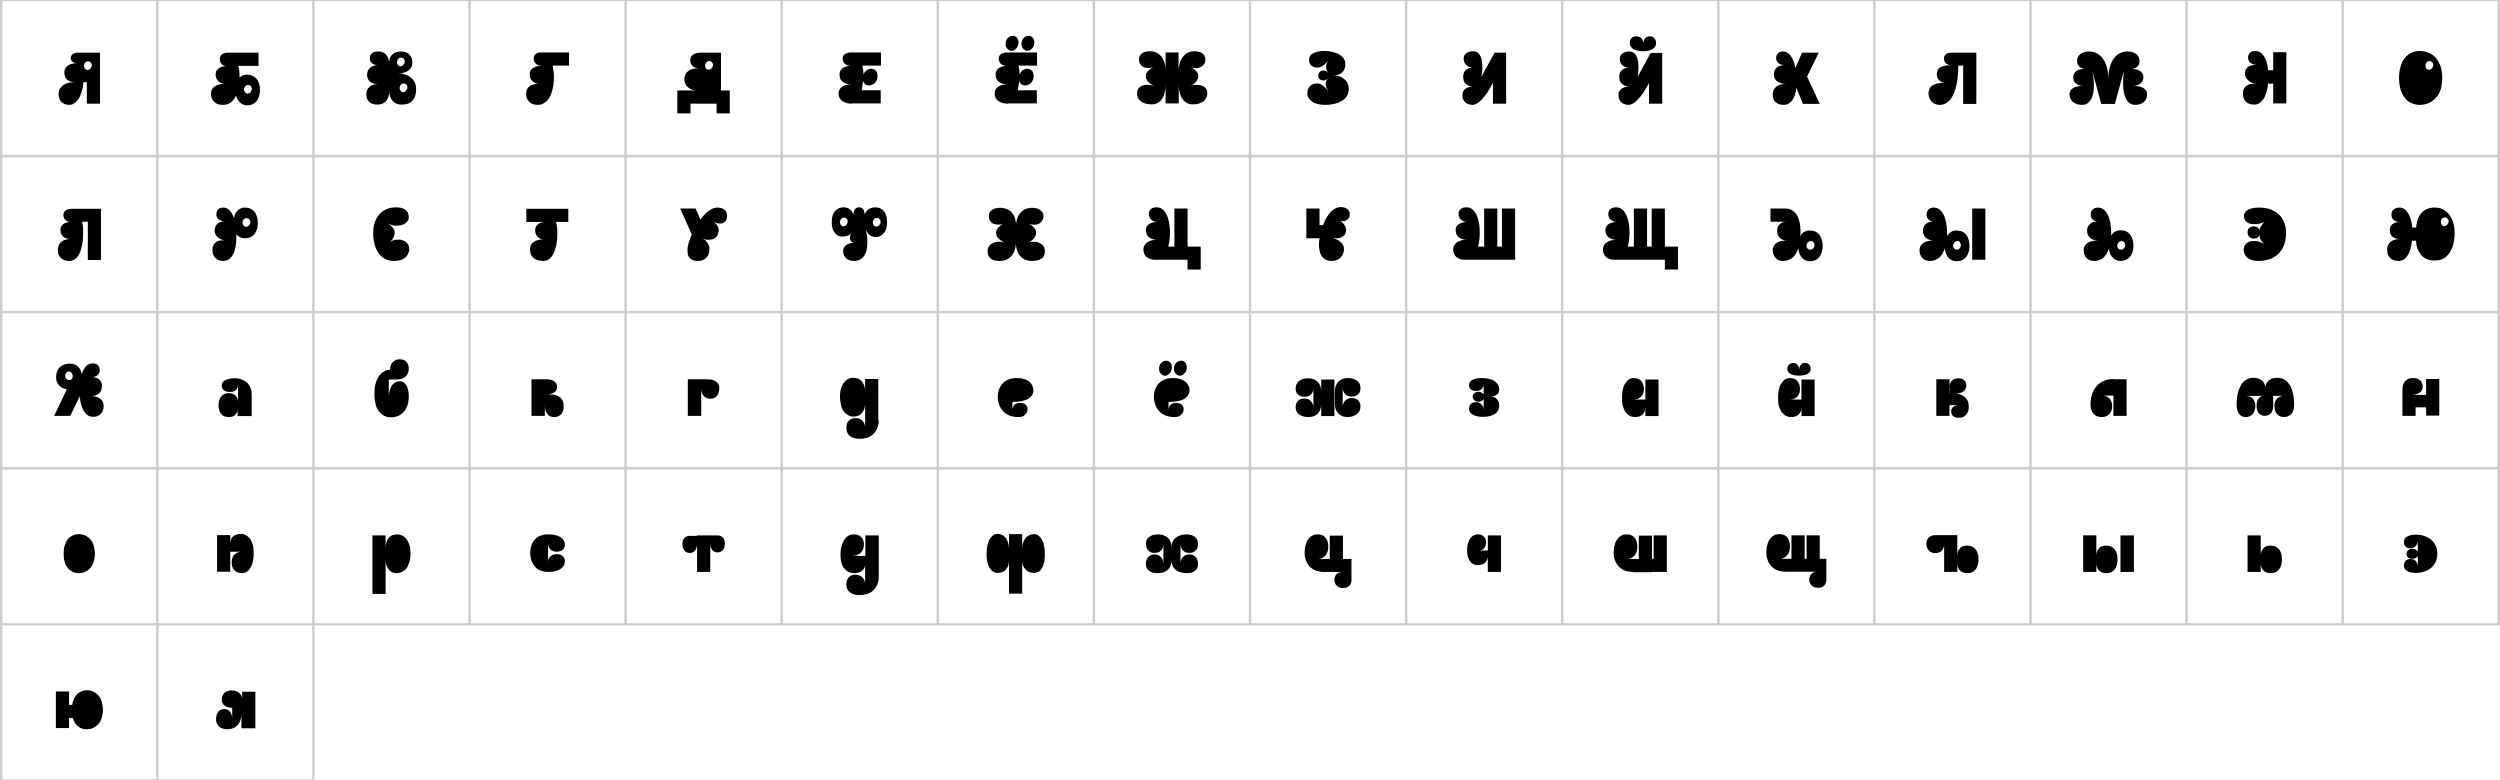 <?xml version="1.0" encoding="UTF-8"?> <!-- Generator: Adobe Illustrator 25.0.1, SVG Export Plug-In . SVG Version: 6.00 Build 0) --> <svg xmlns="http://www.w3.org/2000/svg" xmlns:xlink="http://www.w3.org/1999/xlink" id="Слой_1" x="0px" y="0px" viewBox="0 0 1025 320" style="enable-background:new 0 0 1025 320;" xml:space="preserve"> <style type="text/css"> .st0{fill:none;stroke:#CCCCCC;stroke-miterlimit:10;} </style> <g> <path class="st0" d="M0,0h64.5 M0.5,63.5v-63 M64.5,0h64 M64.5,63.5v-63 M128.5,0h64 M128.5,63.5v-63 M192.5,0h64 M192.5,63.5v-63 M256.5,0h64 M256.5,63.5v-63 M320.5,0h64 M320.5,63.5v-63 M384.5,0h64 M384.5,63.5v-63 M448.5,0h64 M448.5,63.5v-63 M512.5,0h64 M512.5,63.5v-63 M576.5,0h64 M576.5,63.5v-63 M640.5,0h64 M640.5,63.5v-63 M704.5,0h64 M704.5,63.5v-63 M768.5,0h64 M768.5,63.5 v-63 M832.5,0h64 M832.5,63.5v-63 M896.5,0h64 M896.5,63.5v-63 M960.5,0h64.5 M960.5,63.5v-63 M1024.5,63.5v-63 M0,64h64.5 M0.5,127.5v-63 M64.5,64h64 M64.5,127.5v-63 M128.5,64h64 M128.5,127.5v-63 M192.5,64h64 M192.5,127.5v-63 M256.5,64h64 M256.5,127.5v-63 M320.5,64h64 M320.5,127.5v-63 M384.5,64h64 M384.5,127.5v-63 M448.5,64h64 M448.5,127.5v-63 M512.5,64h64 M512.5,127.5v-63 M576.5,64h64 M576.5,127.5v-63 M640.5,64h64 M640.5,127.5v-63 M704.5,64h64 M704.5,127.5v-63 M768.5,64h64 M768.5,127.5v-63 M832.5,64h64 M832.5,127.5v-63 M896.5,64h64 M896.5,127.5v-63 M960.5,64h64.5 M960.5,127.5v-63 M1024.5,127.5 v-63 M0,128h64.5 M0.5,191.5v-63 M64.5,128h64 M64.5,191.5v-63 M128.5,128h64 M128.5,191.5v-63 M192.5,128h64 M192.5,191.5v-63 M256.5,128h64 M256.5,191.5v-63 M320.5,128h64 M320.5,191.5v-63 M384.5,128h64 M384.5,191.5v-63 M448.5,128h64 M448.5,191.5v-63 M512.5,128h64 M512.5,191.5v-63 M576.5,128h64 M576.5,191.5v-63 M640.5,128h64 M640.5,191.5v-63 M704.5,128h64 M704.5,191.5v-63 M768.5,128h64 M768.5,191.5v-63 M832.5,128h64 M832.5,191.5v-63 M896.5,128h64 M896.5,191.5v-63 M960.5,128h64.5 M960.5,191.5v-63 M1024.5,191.5v-63 M0,192h64.5 M0.5,255.5v-63 M64.5,192h64 M64.5,255.5v-63 M128.5,192h64 M128.5,255.5v-63 M192.5,192h64 M192.5,255.5v-63 M256.5,192h64 M256.5,255.5v-63 M320.5,192h64 M320.5,255.5v-63 M384.5,192h64 M384.5,255.5v-63 M448.5,192h64 M448.5,255.5v-63 M512.5,192h64 M512.5,255.5v-63 M576.5,192h64 M576.5,255.5v-63 M640.5,192h64 M640.5,255.5v-63 M704.5,192h64 M704.5,255.5v-63 M768.5,192h64 M768.5,255.5v-63 M832.5,192h64 M832.5,255.5v-63 M896.5,192h64 M896.5,255.5v-63 M960.5,192h64.5 M960.5,255.5v-63 M1024.5,255.5v-63 M0,256h64.5 M0.5,319.5v-63 M64.5,256h64 M64.5,319.5v-63 M128.5,256h64 M128.5,319.5v-63 M192.5,256h64 M256.5,256h64 M320.5,256h64 M384.5,256h64 M448.5,256h64 M512.5,256h64 M576.5,256h64 M640.5,256h64 M704.5,256h64 M768.5,256h64 M832.5,256h64 M896.5,256h64 M960.5,256h64.5 M0,320h64.5 M64.5,320h64"></path> <g> <path d="M41,21.5v21h-5.4v-8.8h-1.4c-0.1,1.4-0.3,2.7-0.7,3.8c-0.3,1.1-0.7,2.1-1.2,2.9c-0.5,0.8-1.1,1.4-1.7,1.8 C30,42.7,29.3,43,28.5,43c-1.4,0-2.5-0.4-3.3-1.2C24.4,41,24,39.9,24,38.5c0-1.5,0.6-2.6,1.8-3.5s2.8-1.3,4.8-1.3 c-1.3,0-2.3-0.4-3.1-1.1c-0.8-0.7-1.1-1.7-1.1-3c0-1.1,0.5-2,1.4-2.7c0.9-0.7,2.2-1,3.9-1c-0.8,0-1.5-0.2-2-0.6 C29.3,25,29,24.4,29,23.8c0-0.7,0.3-1.2,0.8-1.6c0.6-0.4,1.3-0.6,2.3-0.6H41z M34.6,26.3c-0.2,0.5-0.2,0.9,0,1.4 c0.2,0.4,0.4,0.7,0.8,0.9c0.4,0.2,0.8,0.1,1.2-0.1c0.4-0.2,0.7-0.6,0.9-1.1c0.2-0.5,0.2-0.9,0-1.3s-0.4-0.7-0.9-0.9 c-0.4-0.1-0.8-0.1-1.2,0.1S34.7,25.8,34.6,26.3z"></path> <path d="M91.3,43c-1.5,0-2.7-0.4-3.5-1.3c-0.9-0.8-1.3-2-1.3-3.4c0-1.2,0.5-2.2,1.6-2.9c1.1-0.7,2.5-1.1,4.4-1.1 c-1.3,0-2.3-0.3-3-1c-0.7-0.7-1.1-1.6-1.1-2.8c0-1,0.4-1.9,1.3-2.5c0.8-0.6,2-0.9,3.4-0.9c-0.9,0-1.7-0.2-2.2-0.8 c-0.5-0.5-0.8-1.2-0.8-2c0-0.8,0.3-1.5,0.9-2c0.6-0.5,1.5-0.7,2.5-0.7H106v5.4h-8.3c0.2,0.6,0.3,1.3,0.4,2.1 c0.1,0.8,0.1,1.6,0.1,2.5v0.2c0.4-0.4,0.9-0.7,1.4-0.9c0.5-0.2,1.1-0.3,1.7-0.3c1.6,0,2.9,0.6,3.9,1.7c0.9,1.1,1.4,2.7,1.4,4.6 s-0.5,3.4-1.4,4.6c-1,1.1-2.2,1.7-3.9,1.7c-1.1,0-2-0.4-2.8-1.1c-0.8-0.7-1.4-1.7-1.7-2.9c-0.6,1.2-1.4,2.2-2.3,2.9 S92.4,43,91.3,43z M100.2,36c-0.2,0.5-0.2,0.9,0,1.4c0.2,0.4,0.4,0.7,0.8,0.9c0.4,0.2,0.8,0.1,1.2-0.1c0.4-0.2,0.7-0.6,0.9-1.1 c0.2-0.5,0.2-0.9,0-1.3c-0.1-0.4-0.4-0.7-0.9-0.9c-0.4-0.1-0.8-0.1-1.2,0.1S100.4,35.5,100.2,36z"></path> </g> <g> <path d="M164.7,42.9c-1.6,0-2.8-0.5-3.7-1.5c-0.9-1-1.4-2.4-1.4-4.1c0,1.7-0.4,3.1-1.3,4.1c-0.9,1-2.1,1.5-3.6,1.5 c-1.4,0-2.5-0.4-3.3-1.1s-1.2-1.8-1.2-3.1c0-1.3,0.4-2.3,1.3-3.1c0.8-0.8,2-1.1,3.5-1.1c-1.4,0-2.5-0.3-3.3-1 c-0.8-0.7-1.2-1.6-1.2-2.8c0-1.2,0.4-2.2,1.2-2.9c0.8-0.7,1.9-1.1,3.3-1.1c-1.1,0-1.9-0.3-2.5-0.8c-0.6-0.5-0.9-1.2-0.9-2.1 c0-0.8,0.3-1.5,0.9-2c0.6-0.5,1.4-0.7,2.5-0.7c1.4,0,2.5,0.4,3.3,1.3c0.8,0.9,1.2,2.1,1.2,3.6c0-1.5,0.4-2.8,1.3-3.6 c0.9-0.9,2.1-1.3,3.6-1.3c1.4,0,2.6,0.4,3.4,1.2c0.8,0.8,1.3,1.9,1.3,3.3c0,1.4-0.5,2.5-1.6,3.3c-1.1,0.8-2.5,1.2-4.4,1.2 c1.2,0,2.2,0.1,3.1,0.5c0.9,0.3,1.7,0.7,2.4,1.3c0.7,0.6,1.2,1.3,1.5,2.1c0.4,0.8,0.5,1.7,0.5,2.7c0,2-0.5,3.5-1.6,4.6 C168.1,42.4,166.6,42.9,164.7,42.9z M162.9,24.8c-0.2,0.5-0.2,0.9,0,1.4c0.2,0.4,0.4,0.7,0.8,0.9c0.4,0.2,0.8,0.1,1.2-0.1 c0.4-0.2,0.7-0.6,0.9-1.1c0.2-0.5,0.2-0.9,0-1.3c-0.1-0.4-0.4-0.7-0.9-0.9c-0.4-0.1-0.8-0.1-1.2,0.1 C163.3,24,163.1,24.3,162.9,24.8z M164,35.4c-0.2,0.5-0.2,0.9,0,1.4c0.2,0.4,0.4,0.7,0.8,0.9c0.4,0.2,0.8,0.1,1.2-0.1 c0.4-0.2,0.7-0.6,0.9-1.1c0.2-0.5,0.2-0.9,0-1.3c-0.1-0.4-0.4-0.7-0.9-0.9c-0.4-0.1-0.8-0.1-1.2,0.1C164.4,34.6,164.1,35,164,35.4 z"></path> <path d="M220.5,43c-1.5,0-2.7-0.4-3.5-1.3c-0.9-0.8-1.3-2-1.3-3.4c0-1.2,0.5-2.2,1.4-2.9c0.9-0.7,2.2-1.1,3.8-1.1 c-1.1,0-2-0.4-2.7-1.1s-1-1.7-1-2.9c0-1,0.4-1.8,1.3-2.4c0.9-0.6,2.1-0.9,3.6-0.9c-1-0.1-1.8-0.3-2.4-0.9c-0.6-0.5-0.9-1.2-0.9-2 c0-0.8,0.3-1.5,0.8-1.9c0.5-0.5,1.2-0.7,2.1-0.7c0.8,0,1.6,0.2,2.2,0.7c0.6,0.5,1.2,1.1,1.7,2c0.5,0.9,0.8,1.9,1.1,3.2 c0.2,1.2,0.4,2.6,0.4,4.2c0,1.7-0.1,3.3-0.5,4.7c-0.3,1.4-0.7,2.6-1.3,3.6c-0.6,1-1.3,1.8-2.1,2.3C222.4,42.7,221.5,43,220.5,43z M221.7,21.5h11.6v5.4h-11.6V21.5z"></path> </g> <g> <path d="M277.7,46.5v-9.4h16.3h5.2v9.4h-5.4v-4h-10.7v4H277.7z M286.1,37.1c-1.7,0-3-0.4-4-1.3c-1-0.8-1.5-2-1.5-3.4 c0-1.3,0.5-2.4,1.5-3.2c1-0.8,2.4-1.2,4.2-1.2c-1-0.1-1.8-0.4-2.4-1c-0.6-0.6-0.9-1.4-0.9-2.3c0-1,0.4-1.8,1.2-2.3 c0.8-0.6,1.8-0.8,3.2-0.8h8.2v15.6L286.1,37.1z M290.1,28.5c0.4,0.2,0.8,0.1,1.2-0.1c0.4-0.2,0.7-0.6,0.9-1.1 c0.2-0.5,0.2-0.9,0-1.3c-0.2-0.4-0.4-0.7-0.9-0.9c-0.4-0.1-0.8-0.1-1.2,0.1c-0.4,0.2-0.7,0.6-0.9,1c-0.2,0.5-0.2,0.9,0,1.4 C289.4,28.1,289.7,28.4,290.1,28.5z"></path> <path d="M349.3,42.5c-1.7,0-3-0.4-4-1.1s-1.5-1.8-1.5-3c0-1.2,0.5-2.1,1.4-2.8c0.9-0.7,2.2-1,3.8-1c-1.5,0-2.6-0.4-3.5-1.1 c-0.9-0.7-1.3-1.7-1.3-2.9c0-1.1,0.4-2,1.2-2.6c0.8-0.6,2-1,3.4-1c-1,0-1.8-0.3-2.4-0.8c-0.6-0.5-0.9-1.3-0.9-2.2 c0-0.8,0.3-1.4,0.9-1.8c0.6-0.4,1.4-0.7,2.4-0.7h12.4v5.4h-7.6c0.1,0.5,0.2,1,0.3,1.7c0.1,0.6,0.1,1.3,0.1,2 c0.2-0.4,0.4-0.8,0.7-1.2c0.3-0.3,0.6-0.6,1-0.8s0.7-0.3,1.1-0.4c0.4,0,0.8,0,1.2,0.1c0.4,0.1,0.7,0.4,1,0.6 c0.3,0.3,0.5,0.6,0.6,1c0.1,0.4,0.2,0.8,0.2,1.3c0,0.5-0.1,0.9-0.2,1.4c-0.2,0.4-0.4,0.8-0.7,1.2c-0.3,0.4-0.6,0.6-1,0.8 S357,35,356.6,35c-0.4,0.1-0.8,0-1.2-0.1c-0.4-0.1-0.7-0.4-1-0.7c-0.3-0.3-0.5-0.7-0.6-1.1c0,0.7-0.1,1.5-0.2,2.1 c-0.1,0.7-0.2,1.3-0.3,1.8h7.8v5.4H349.3z"></path> </g> <g> <path d="M413.3,42.5c-1.7,0-3-0.4-4-1.1s-1.5-1.8-1.5-3c0-1.2,0.5-2.1,1.4-2.8c0.9-0.7,2.2-1,3.8-1c-1.5,0-2.6-0.4-3.5-1.1 c-0.9-0.7-1.3-1.7-1.3-2.9c0-1.1,0.4-2,1.2-2.6c0.8-0.6,2-1,3.4-1c-1,0-1.8-0.3-2.4-0.8c-0.6-0.5-0.9-1.3-0.9-2.2 c0-0.8,0.3-1.4,0.9-1.8c0.6-0.4,1.4-0.7,2.4-0.7h12.4v5.4h-7.6c0.1,0.5,0.2,1,0.3,1.7c0.1,0.6,0.1,1.3,0.1,2 c0.2-0.4,0.4-0.8,0.7-1.2c0.3-0.3,0.6-0.6,1-0.8s0.7-0.3,1.1-0.4c0.4,0,0.8,0,1.2,0.1c0.4,0.1,0.7,0.4,1,0.6 c0.3,0.3,0.5,0.6,0.6,1c0.1,0.4,0.2,0.8,0.2,1.3c0,0.5-0.1,0.9-0.2,1.4c-0.2,0.4-0.4,0.8-0.7,1.2c-0.3,0.4-0.6,0.6-1,0.8 S421,35,420.6,35c-0.4,0.1-0.8,0-1.2-0.1c-0.4-0.1-0.7-0.4-1-0.7c-0.3-0.3-0.5-0.7-0.6-1.1c0,0.7-0.1,1.5-0.2,2.1 c-0.1,0.7-0.2,1.3-0.3,1.8h7.8v5.4H413.3z M414,20.7c-0.3-0.1-0.6-0.3-0.9-0.6c-0.3-0.3-0.4-0.6-0.6-0.9s-0.2-0.7-0.2-1.2 c0-0.4,0.1-0.8,0.2-1.2c0.1-0.4,0.3-0.8,0.6-1.1c0.3-0.3,0.5-0.6,0.9-0.7c0.3-0.2,0.7-0.3,1-0.3c0.4,0,0.7,0,1,0.1 c0.7,0.3,1.2,0.8,1.4,1.5c0.3,0.7,0.2,1.5,0,2.3c-0.1,0.4-0.3,0.8-0.6,1.1s-0.6,0.6-0.9,0.8c-0.3,0.2-0.7,0.3-1,0.4 C414.7,20.9,414.4,20.8,414,20.7z M420.5,20.7c-0.3-0.1-0.6-0.3-0.9-0.6c-0.2-0.3-0.4-0.6-0.6-0.9c-0.1-0.4-0.2-0.7-0.2-1.2 c0-0.4,0.1-0.8,0.2-1.2c0.1-0.4,0.3-0.8,0.6-1.1s0.5-0.6,0.9-0.7c0.3-0.2,0.7-0.3,1-0.3s0.7,0,1,0.1c0.7,0.3,1.2,0.8,1.4,1.5 c0.3,0.7,0.2,1.5,0,2.3c-0.1,0.4-0.3,0.8-0.6,1.1s-0.6,0.6-0.9,0.8c-0.3,0.2-0.7,0.3-1,0.4C421.2,20.9,420.8,20.8,420.5,20.7z"></path> <path d="M477.8,21.5h5.4v7.8c0-1.3,0.2-2.4,0.5-3.4s0.7-1.9,1.3-2.6c0.6-0.7,1.2-1.3,2-1.7c0.8-0.4,1.7-0.6,2.7-0.6 c1.4,0,2.5,0.3,3.3,0.9c0.8,0.6,1.2,1.4,1.2,2.4c0,0.9-0.2,1.6-0.6,2.1c-0.4,0.5-0.9,0.9-1.5,1.2c-0.6,0.3-1.3,0.4-2,0.3 c-0.7,0-1.4-0.2-2-0.4c1,0.4,1.8,1,2.3,1.6c0.6,0.6,0.9,1.3,0.9,2c0,0.9-0.3,1.7-0.9,2.4c-0.6,0.8-1.5,1.4-2.5,1.8 c0.7-0.3,1.5-0.5,2.3-0.5s1.6,0,2.3,0.2c0.7,0.2,1.3,0.6,1.8,1.1c0.5,0.5,0.7,1.3,0.7,2.2c0,1.4-0.6,2.5-1.6,3.3 c-1.1,0.8-2.6,1.2-4.5,1.2c-0.9,0-1.6-0.2-2.3-0.6c-0.7-0.4-1.3-0.9-1.8-1.6s-0.9-1.6-1.1-2.6c-0.3-1-0.4-2.2-0.4-3.4v7.8h-5.4 v-7.8c0,1.3-0.1,2.4-0.4,3.4s-0.6,1.9-1.1,2.6s-1.1,1.3-1.8,1.6c-0.7,0.4-1.5,0.6-2.3,0.6c-1.9,0-3.4-0.4-4.5-1.2 c-1.1-0.8-1.6-1.9-1.6-3.3c0-0.9,0.2-1.6,0.7-2.2c0.5-0.5,1.1-0.9,1.8-1.1c0.7-0.2,1.5-0.3,2.3-0.2c0.8,0.1,1.6,0.2,2.3,0.5 c-1.1-0.5-1.9-1.1-2.6-1.8s-0.9-1.6-0.9-2.4c0-0.7,0.3-1.4,0.9-2s1.3-1.2,2.3-1.6c-0.6,0.2-1.3,0.4-2,0.4s-1.3-0.1-1.9-0.3 c-0.6-0.2-1.1-0.6-1.5-1.2c-0.4-0.5-0.6-1.2-0.6-2.1c0-1,0.4-1.8,1.2-2.4c0.8-0.6,1.9-0.9,3.3-0.9c1,0,1.9,0.2,2.7,0.6 c0.8,0.4,1.5,0.9,2,1.7c0.6,0.7,1,1.6,1.3,2.6c0.3,1,0.4,2.2,0.4,3.4V21.5z"></path> </g> <g> <path d="M553,36.5c0,1-0.2,1.9-0.7,2.7c-0.4,0.8-1.1,1.5-1.9,2s-1.8,1-3,1.3c-1.2,0.3-2.5,0.5-3.9,0.5c-2.3,0-4.2-0.4-5.5-1.3 c-1.3-0.9-2-2-2-3.5c0-1.2,0.4-2.2,1.1-2.9s1.7-1.1,2.9-1.1c0.8,0,1.7,0.3,2.4,0.9c0.8,0.6,1.6,1.4,2.5,2.5c-0.4-0.5-0.7-1-1-1.6 c-0.3-0.6-0.4-1.1-0.4-1.7c0-0.5,0.1-0.9,0.3-1.2c0.2-0.3,0.5-0.8,0.9-1.2c-0.3,0.3-0.6,0.6-1,0.8c-0.4,0.2-0.7,0.3-1,0.3 c-0.7,0-1.2-0.2-1.6-0.5c-0.4-0.4-0.6-0.9-0.6-1.5c0-0.6,0.2-1.1,0.6-1.5c0.4-0.4,0.9-0.6,1.6-0.6c0.4,0,0.8,0.1,1.1,0.3 c0.3,0.2,0.6,0.5,0.9,0.8c-0.4-0.5-0.7-1-0.8-1.4c-0.1-0.4-0.2-0.8-0.2-1.2c0-0.5,0.1-0.9,0.3-1.4c0.2-0.4,0.5-0.9,0.8-1.3 c-0.9,1.1-1.8,1.9-2.6,2.3c-0.8,0.5-1.5,0.7-2.2,0.7c-1,0-1.8-0.3-2.4-0.9c-0.6-0.6-0.9-1.3-0.9-2.3c0-1.1,0.5-2,1.6-2.6 c1.1-0.6,2.6-1,4.4-1c1.4,0,2.6,0.1,3.7,0.4c1.1,0.3,2.1,0.6,2.8,1.1c0.8,0.5,1.4,1,1.8,1.7c0.4,0.7,0.6,1.4,0.6,2.2 c0,1.4-0.4,2.5-1.3,3.4c-0.9,0.8-2,1.2-3.5,1.2c1.8,0,3.2,0.5,4.3,1.5C552.4,33.4,553,34.8,553,36.5z"></path> <path d="M617.5,21.5v21h-5.4V34c-0.7,1.4-1.5,2.6-2.2,3.8c-0.8,1.1-1.5,2.1-2.2,2.8c-0.7,0.8-1.4,1.4-2.1,1.8 c-0.7,0.4-1.3,0.6-1.8,0.6c-1.3,0-2.4-0.4-3.1-1.1c-0.8-0.7-1.1-1.7-1.1-2.9c0-1.1,0.4-2,1.2-2.6s1.9-0.9,3.3-0.9 c-1.3,0-2.3-0.4-3.1-1.1c-0.8-0.7-1.1-1.7-1.1-3c0-1.1,0.4-2,1.1-2.7c0.8-0.7,1.8-1,3.1-1c-1.2,0-2.2-0.3-2.9-1s-1.1-1.5-1.1-2.5 c0-1,0.3-1.8,1-2.3s1.6-0.9,2.8-0.9c0.8,0,1.5,0.2,2.1,0.7c0.6,0.5,1,1.2,1.3,2.1c0.3,0.9,0.4,2,0.5,3.3c0,1.3-0.1,2.7-0.4,4.3 l5.4-9.8H617.5z"></path> </g> <g> <path d="M681.5,21.5v21h-5.4V34c-0.7,1.4-1.5,2.6-2.2,3.8c-0.8,1.1-1.5,2.1-2.2,2.8c-0.7,0.8-1.4,1.4-2.1,1.8 c-0.7,0.4-1.3,0.6-1.8,0.6c-1.3,0-2.4-0.4-3.1-1.1c-0.8-0.7-1.1-1.7-1.1-2.9c0-1.1,0.4-2,1.2-2.6c0.8-0.6,1.9-0.9,3.3-0.9 c-1.3,0-2.3-0.4-3.1-1.1s-1.1-1.7-1.1-3c0-1.1,0.4-2,1.1-2.7c0.8-0.6,1.8-1,3.1-1c-1.2,0-2.2-0.3-2.9-0.9 c-0.7-0.6-1.1-1.5-1.1-2.5c0-1,0.3-1.8,1-2.3s1.6-0.9,2.8-0.9c0.8,0,1.5,0.2,2.1,0.7c0.6,0.5,1,1.2,1.3,2.1c0.3,0.9,0.4,2,0.5,3.3 c0,1.3-0.1,2.7-0.4,4.3l5.4-9.8H681.5z M673.8,18c0-1,0.2-1.7,0.7-2.3s1.2-0.8,2-0.8c0.8,0,1.4,0.3,1.8,0.8c0.5,0.5,0.7,1.2,0.7,2 c0,1-0.5,1.8-1.4,2.4s-2.2,0.9-3.8,0.9c-0.5,0-1.1,0-1.8-0.1c-0.6-0.1-1.2-0.3-1.8-0.5s-1-0.6-1.4-1.1c-0.4-0.4-0.6-1-0.6-1.7 c0-0.8,0.2-1.5,0.7-2c0.5-0.5,1.1-0.7,2-0.7c0.9,0,1.6,0.3,2.1,0.8S673.8,17.1,673.8,18z"></path> <path d="M731.3,43c-1.4,0-2.5-0.4-3.3-1.1s-1.2-1.8-1.2-3.1c0-1.4,0.5-2.4,1.4-3.2s2.3-1.2,3.9-1.2c-1.5,0-2.6-0.4-3.5-1.1 c-0.9-0.7-1.3-1.7-1.3-2.9c0-1.1,0.4-2,1.2-2.7c0.8-0.7,1.9-1,3.3-1c-1.1,0-2-0.3-2.6-0.8c-0.6-0.5-1-1.2-1-2.1 c0-0.8,0.3-1.5,0.8-2c0.5-0.5,1.2-0.7,2.1-0.7c1.2,0,2.2,0.6,3.1,1.8c0.8,1.2,1.5,2.8,1.9,5l2.7-6.3h6.9l-4.8,9.8l5.2,11.2h-6.9 l-2.7-6.6c-0.2,2.2-0.8,3.9-1.7,5.1C733.9,42.3,732.8,43,731.3,43z"></path> </g> <g> <path d="M795.4,43c-1.4,0-2.6-0.4-3.4-1.3s-1.3-2-1.3-3.4c0-0.8,0.2-1.5,0.5-2.1c0.3-0.6,0.8-1.1,1.5-1.4s1.4-0.6,2.3-0.7 c0.9-0.1,1.9-0.1,3,0.1c-1.5-0.2-2.6-0.7-3.2-1.6c-0.7-0.9-0.9-2-0.5-3.4c0.2-0.9,0.8-1.5,1.8-1.9c1-0.4,2.2-0.6,3.8-0.5 c-0.9-0.1-1.6-0.4-2.1-0.9s-0.8-1.1-0.8-1.9s0.3-1.4,0.9-1.8c0.6-0.4,1.5-0.6,2.5-0.6h9.9v21h-5.4V26.9h-2c0,2.5-0.2,4.7-0.5,6.7 c-0.4,2-0.9,3.7-1.5,5.1c-0.7,1.4-1.4,2.5-2.4,3.2S796.5,43,795.4,43z"></path> <path d="M853.7,43c-1.6,0-2.9-0.4-3.8-1.2c-0.9-0.8-1.4-1.9-1.4-3.2c0-1.1,0.5-1.9,1.5-2.5c1-0.6,2.4-0.9,4.2-0.9 c-1.3,0-2.4-0.3-3.1-1c-0.8-0.6-1.1-1.5-1.1-2.6c0-1,0.5-1.9,1.4-2.5c0.9-0.6,2.2-0.9,3.8-0.9c-1.1,0-2-0.3-2.6-0.8 c-0.6-0.6-1-1.3-1-2.3c0-1.2,0.4-2.2,1.3-2.9c0.9-0.7,2.1-1.1,3.7-1.1c1.2,0,2.3,0.3,3.2,0.8s1.8,1.3,2.5,2.3 c0.7,1,1.2,2.2,1.6,3.7c0.4,1.4,0.5,3.1,0.5,4.8c0-1.8,0.2-3.4,0.5-4.8c0.4-1.4,0.9-2.7,1.6-3.7c0.7-1,1.5-1.8,2.5-2.3 s2-0.8,3.2-0.8c1.6,0,2.8,0.4,3.7,1.1c0.9,0.7,1.3,1.7,1.3,2.9c0,1-0.3,1.8-1,2.3c-0.6,0.6-1.5,0.8-2.6,0.8c1.6,0,2.9,0.3,3.8,0.9 c0.9,0.6,1.4,1.4,1.4,2.5c0,1.1-0.4,1.9-1.1,2.6c-0.8,0.6-1.8,1-3.1,1c1.8,0,3.2,0.3,4.2,0.9c1,0.6,1.5,1.5,1.5,2.5 c0,1.4-0.4,2.4-1.3,3.2c-0.9,0.8-2.1,1.2-3.6,1.2c-1,0-1.8-0.3-2.5-0.9c-0.7-0.6-1.3-1.5-1.7-2.7c-0.4-1.2-0.7-2.6-0.7-4.4 c-0.1-1.7,0-3.7,0.3-6l-3.7,13.6h-5.6l-3.7-13.6c0.5,2.2,0.7,4.2,0.7,6c0,1.8-0.2,3.2-0.6,4.4c-0.4,1.2-1,2.1-1.7,2.7 S854.8,43,853.7,43z"></path> </g> <g> <path d="M932,42.5v-8.2h-2.1c-0.1,1.3-0.4,2.5-0.7,3.6c-0.3,1.1-0.7,2-1.2,2.7c-0.5,0.7-1,1.3-1.7,1.7c-0.6,0.4-1.3,0.6-2.1,0.6 c-1.4,0-2.6-0.4-3.4-1.2c-0.8-0.8-1.2-1.9-1.2-3.3c0-1.5,0.5-2.6,1.5-3.3c1-0.7,2.4-0.9,4.1-0.6c-1.5-0.3-2.7-0.8-3.5-1.6 c-0.9-0.8-1.3-1.8-1.3-2.9c0-1,0.4-1.8,1.2-2.5c0.8-0.6,2-0.9,3.4-0.9c-1-0.1-1.8-0.4-2.4-0.9c-0.6-0.5-0.9-1.2-0.9-2.1 c0-0.8,0.3-1.5,0.8-2c0.5-0.5,1.2-0.7,2.1-0.7c1.5,0,2.7,0.7,3.6,2.1c0.9,1.4,1.5,3.3,1.7,5.8h2.1v-7.4h5.4v21H932z"></path> <path d="M992,43c-1.3,0-2.4-0.3-3.5-0.8c-1-0.5-1.9-1.2-2.6-2.2c-0.7-0.9-1.3-2.1-1.7-3.4c-0.4-1.4-0.6-2.9-0.6-4.6 c0-1.7,0.2-3.2,0.6-4.6c0.4-1.4,0.9-2.5,1.7-3.5c0.7-0.9,1.6-1.7,2.6-2.2c1-0.5,2.2-0.8,3.5-0.8c1.4,0,2.7,0.3,3.9,0.8 c1.2,0.5,2.1,1.2,2.9,2.2c0.8,1,1.4,2.1,1.9,3.5c0.4,1.4,0.6,2.9,0.6,4.6c0,1.7-0.2,3.2-0.6,4.6c-0.4,1.3-1,2.5-1.9,3.4 c-0.8,0.9-1.8,1.7-2.9,2.2C994.7,42.7,993.5,43,992,43z M995.4,28.5c0.4,0.2,0.8,0.1,1.2-0.1c0.4-0.2,0.7-0.6,0.9-1.1 c0.2-0.5,0.2-0.9,0-1.3c-0.2-0.4-0.4-0.7-0.9-0.9c-0.4-0.1-0.8-0.1-1.2,0.1s-0.7,0.6-0.8,1c-0.2,0.5-0.2,0.9,0,1.4 C994.7,28.1,995,28.4,995.4,28.5z"></path> </g> <g> <path d="M36,106.5V90.9h-2.3c0.1,0.6,0.2,1.2,0.3,2c0.1,0.8,0.1,1.6,0.1,2.4c0,1.8-0.1,3.4-0.4,4.9c-0.3,1.4-0.6,2.7-1.1,3.7 c-0.5,1-1.1,1.8-1.8,2.3s-1.5,0.8-2.4,0.8c-1.4,0-2.6-0.4-3.4-1.2c-0.9-0.8-1.3-1.9-1.3-3.3c0-1.4,0.5-2.5,1.4-3.3 s2.3-1.2,3.9-1.2c-1.3,0-2.4-0.3-3.1-1c-0.8-0.7-1.1-1.6-1.1-2.8c0-1,0.4-1.7,1.1-2.3c0.8-0.6,1.8-0.9,3.1-0.9 c-0.9,0-1.7-0.3-2.2-0.8c-0.5-0.5-0.8-1.2-0.8-2.1c0-0.8,0.3-1.4,0.9-1.8c0.6-0.4,1.5-0.7,2.6-0.7h11.9v21H36z"></path> <path d="M91.6,107c-1.4,0-2.5-0.4-3.3-1.2s-1.2-1.9-1.2-3.3c0-1.5,0.5-2.5,1.4-3.2c0.9-0.7,2.2-0.9,3.8-0.7 c-1.3-0.2-2.4-0.7-3.1-1.4c-0.8-0.7-1.2-1.6-1.2-2.7c0-1.1,0.4-2,1.1-2.7c0.7-0.7,1.7-1,2.9-1c-1-0.1-1.8-0.4-2.4-0.9 c-0.6-0.5-0.9-1.2-0.9-2.1c0-0.8,0.3-1.5,0.8-2c0.5-0.5,1.2-0.7,2.1-0.7c1,0,1.8,0.4,2.5,1.1c0.7,0.7,1.3,1.8,1.8,3.1 c0.3-1.3,0.8-2.3,1.6-3.1c0.8-0.7,1.8-1.1,2.9-1.1c1.7,0,3,0.6,3.9,1.7c0.9,1.1,1.4,2.6,1.4,4.6s-0.5,3.5-1.4,4.6 c-0.9,1.1-2.2,1.7-3.9,1.7c-1.5,0-2.7-0.6-3.5-1.7l0,1c0,1.5-0.1,2.9-0.3,4.2c-0.3,1.2-0.6,2.3-1.1,3.2c-0.5,0.9-1.1,1.5-1.8,2 C93.2,106.7,92.4,107,91.6,107z M99.6,90.6c-0.2,0.5-0.2,0.9,0,1.4c0.2,0.4,0.4,0.7,0.8,0.9c0.4,0.2,0.8,0.1,1.2-0.1 c0.4-0.2,0.7-0.6,0.9-1.1c0.2-0.5,0.2-0.9,0-1.3s-0.4-0.7-0.9-0.9c-0.4-0.1-0.8-0.1-1.2,0.1C100,89.8,99.7,90.1,99.6,90.6z"></path> </g> <g> <path d="M161.5,107c-1.3,0-2.5-0.3-3.5-0.8c-1-0.5-1.9-1.3-2.7-2.3c-0.7-1-1.3-2.2-1.7-3.6c-0.4-1.4-0.6-3-0.6-4.8 c0-1.6,0.2-3.1,0.7-4.4c0.5-1.3,1.1-2.4,1.9-3.3c0.8-0.9,1.8-1.6,3-2.1c1.2-0.5,2.5-0.7,4-0.7c1.6,0,2.8,0.4,3.7,1.1 c0.9,0.7,1.3,1.7,1.3,3c0,0.7-0.3,1.4-0.8,1.9c-0.5,0.6-1.3,1-2.2,1.3c-0.8,0.2-1.8,0.3-2.8,0.2c-1-0.1-2-0.5-2.9-0.9 c0.9,0.5,1.6,1,2.1,1.7c0.5,0.7,0.8,1.3,0.8,2c0,0.8-0.2,1.6-0.6,2.3c-0.4,0.7-0.9,1.3-1.6,1.7c0.9-0.5,1.8-0.9,2.8-1 s1.9-0.1,2.7,0.2c0.9,0.3,1.5,0.8,2,1.4c0.5,0.6,0.7,1.4,0.7,2.1c0,0.8-0.2,1.5-0.5,2.1c-0.3,0.6-0.7,1.2-1.3,1.6 c-0.6,0.4-1.2,0.8-2,1C163.4,106.9,162.5,107,161.5,107z"></path> <path d="M222.6,107c-1.6,0-2.9-0.4-3.9-1.3c-1-0.8-1.4-2-1.4-3.5c0-1.3,0.5-2.3,1.5-3s2.4-1.1,4.2-1.1c-1.1,0-1.9-0.3-2.6-1 c-0.6-0.7-1-1.6-1-2.7c0-1,0.4-1.8,1.2-2.5c0.8-0.6,1.8-0.9,3.2-0.9h-8v-5.4h17.2v5.4H228c0.2,0.7,0.3,1.4,0.4,2.2 c0.1,0.8,0.1,1.6,0.1,2.5c0,1.7-0.1,3.3-0.4,4.7c-0.3,1.4-0.7,2.6-1.2,3.6c-0.5,1-1.1,1.8-1.9,2.3 C224.4,106.7,223.5,107,222.6,107z"></path> </g> <g> <path d="M284.1,97.2l-5.2-11.7h6.3l5.1,11.7H284.1z M286.1,107c-1.3,0-2.2-0.3-3-0.9s-1.1-1.5-1.2-2.6c-0.1-1.1,0-2.5,0.5-4.1 c0.5-1.6,1.2-3.4,2.2-5.4c0.7-1.4,1.5-2.6,2.3-3.7c0.8-1.1,1.6-2,2.4-2.8c0.8-0.8,1.7-1.4,2.5-1.8c0.8-0.4,1.6-0.6,2.3-0.6 c0.7,0,1.3,0.1,1.9,0.3c0.5,0.2,1,0.5,1.3,0.9c0.4,0.4,0.6,0.8,0.7,1.4c0.1,0.5,0.1,1.1,0,1.8c-0.1,0.4-0.3,0.9-0.6,1.2 s-0.7,0.7-1.2,0.8c-0.5,0.2-1.1,0.2-1.8,0.1c-0.7-0.1-1.4-0.4-2.2-0.9c1.2,0.7,1.9,1.6,2.3,2.6c0.3,1,0.2,2-0.3,3.1 c-0.5,1-1.4,1.6-2.6,1.8c-1.2,0.3-2.5,0.1-4-0.5c1.2,0.4,2,1.1,2.6,2.1c0.6,0.9,0.8,2,0.6,3.2c-0.2,1.3-0.7,2.3-1.6,3 C288.5,106.6,287.4,107,286.1,107z"></path> <path d="M359.1,97.2c-1,0-1.8-0.3-2.5-0.8c-0.7-0.5-1.2-1.3-1.6-2.3c0.4,2,0.7,3.8,0.6,5.4c0,1.6-0.2,2.9-0.6,4 c-0.4,1.1-1,2-1.9,2.6c-0.8,0.6-1.8,0.9-3,0.9c-1.3,0-2.4-0.4-3.2-1.1c-0.8-0.7-1.2-1.7-1.2-3c0-1,0.4-1.8,1.2-2.4 c0.8-0.6,1.8-0.9,3.2-0.9c-0.5-0.1-0.8-0.3-1.1-0.6s-0.4-0.7-0.5-1.1c-0.1-0.4,0-0.8,0.1-1.3c0.1-0.4,0.3-0.8,0.6-1.1 c-0.5,0.5-1,0.9-1.7,1.1c-0.7,0.3-1.4,0.4-2.1,0.4c-1.4,0-2.4-0.5-3.2-1.6c-0.8-1-1.2-2.5-1.2-4.3c0-1.9,0.4-3.4,1.3-4.5 c0.9-1.1,2.1-1.6,3.6-1.6c1,0,1.8,0.3,2.5,0.8c0.7,0.5,1.2,1.3,1.5,2.2c0-0.9,0.2-1.6,0.6-2.2c0.4-0.5,1-0.8,1.7-0.8 c0.7,0,1.3,0.3,1.7,0.8c0.4,0.5,0.6,1.3,0.6,2.2c0.3-0.9,0.8-1.6,1.6-2.2c0.8-0.5,1.7-0.8,2.8-0.8c1.5,0,2.7,0.6,3.5,1.6 c0.9,1.1,1.3,2.6,1.3,4.5s-0.4,3.4-1.3,4.4S360.6,97.2,359.1,97.2z M344.5,90.4c-0.2,0.5-0.2,0.9,0,1.4c0.2,0.4,0.4,0.7,0.8,0.9 c0.4,0.2,0.8,0.1,1.2-0.1c0.4-0.2,0.7-0.6,0.9-1.1c0.2-0.5,0.2-0.9,0-1.3c-0.1-0.4-0.4-0.7-0.9-0.9c-0.4-0.1-0.8-0.1-1.2,0.1 C345,89.6,344.7,89.9,344.5,90.4z M358,90.5c-0.2,0.5-0.2,0.9,0,1.4c0.2,0.4,0.4,0.7,0.8,0.9c0.4,0.2,0.8,0.1,1.2-0.1 c0.4-0.2,0.7-0.6,0.9-1.1c0.2-0.5,0.2-0.9,0-1.3c-0.1-0.4-0.4-0.7-0.9-0.9c-0.4-0.1-0.8-0.1-1.2,0.1C358.5,89.6,358.2,90,358,90.5 z"></path> </g> <g> <path d="M423.2,107c-1,0-2-0.2-2.8-0.5c-0.8-0.3-1.5-0.8-2.1-1.5c-0.6-0.6-1-1.4-1.3-2.3c-0.3-0.9-0.5-1.9-0.5-3.1 c0,1.1-0.2,2.2-0.5,3.1c-0.3,0.9-0.8,1.7-1.3,2.3c-0.6,0.6-1.3,1.1-2.1,1.5c-0.8,0.3-1.8,0.5-2.8,0.5c-1.5,0-2.8-0.3-3.6-1 c-0.9-0.7-1.3-1.7-1.3-3c0-0.9,0.2-1.6,0.7-2.2c0.5-0.6,1.1-1,1.8-1.3c0.7-0.3,1.5-0.4,2.3-0.4c0.8,0,1.6,0.2,2.2,0.4 c-1.1-0.5-1.9-1.1-2.6-1.8s-0.9-1.6-0.9-2.4c0-0.7,0.3-1.4,0.9-2s1.3-1.2,2.3-1.6c-0.6,0.3-1.3,0.4-2.1,0.4c-0.7,0-1.4-0.1-2-0.3 c-0.6-0.2-1.1-0.6-1.5-1.2c-0.4-0.5-0.6-1.3-0.6-2.1c0-1,0.4-1.8,1.3-2.4c0.8-0.6,2-0.9,3.4-0.9c1,0,1.9,0.2,2.7,0.5 c0.8,0.3,1.5,0.8,2,1.4c0.6,0.6,1,1.4,1.3,2.3s0.5,1.9,0.5,3v-0.4v0.6c0-1.1,0.1-2.2,0.5-3.1c0.3-0.9,0.7-1.7,1.3-2.3 c0.6-0.6,1.2-1.1,2-1.5c0.8-0.3,1.7-0.5,2.7-0.5c1.4,0,2.6,0.3,3.4,0.9c0.8,0.6,1.3,1.4,1.3,2.4c0,0.9-0.2,1.6-0.6,2.1 c-0.4,0.6-0.9,1-1.5,1.2c-0.6,0.3-1.3,0.4-2,0.3c-0.7,0-1.4-0.2-2.1-0.4c1,0.4,1.8,1,2.3,1.6c0.6,0.6,0.9,1.3,0.9,2 c0,0.9-0.3,1.7-0.9,2.4c-0.6,0.8-1.5,1.4-2.5,1.8c0.7-0.3,1.4-0.4,2.2-0.4c0.8,0,1.6,0.1,2.3,0.4c0.7,0.3,1.3,0.7,1.8,1.3 c0.5,0.6,0.7,1.3,0.7,2.2c0,1.4-0.4,2.4-1.3,3C426,106.6,424.8,107,423.2,107z"></path> <path d="M473.6,106.5c-1.5,0-2.6-0.4-3.5-1.1c-0.9-0.8-1.3-1.8-1.3-3.1c0-1.2,0.5-2.2,1.5-2.9c1-0.7,2.3-1.1,4-1.1 c-1.4,0-2.5-0.4-3.3-1.1c-0.8-0.7-1.2-1.7-1.2-2.9c0-1,0.4-1.8,1.3-2.4c0.9-0.6,2.1-0.9,3.6-0.9c-1.1,0-2-0.3-2.7-0.9 c-0.7-0.6-1-1.4-1-2.4c0-0.8,0.3-1.5,0.9-2c0.6-0.5,1.3-0.7,2.3-0.7c0.8,0,1.6,0.2,2.3,0.7c0.7,0.5,1.2,1.2,1.7,2.1 c0.5,0.9,0.8,2,1.1,3.3c0.2,1.3,0.4,2.7,0.4,4.4c0,1.1-0.1,2.1-0.2,3c-0.1,0.9-0.3,1.8-0.5,2.6h2.5V85.5h5.4v15.6h5.4v9.4h-5.4v-4 H473.6z"></path> </g> <g> <path d="M535.6,85.5h5.4v11.6h-5.4V85.5z M535.6,92.3h9.9v5.4h-9.9V92.3z M545.8,107c-1.3,0-2.4-0.4-3.2-1.2 c-0.8-0.8-1.4-1.8-1.6-3.2c-0.3-1.4-0.3-3,0-4.8c0.3-1.8,0.8-3.8,1.6-5.9c0.4-1.1,0.9-2,1.4-2.9c0.5-0.8,1.1-1.6,1.7-2.2 c0.6-0.6,1.3-1,1.9-1.4c0.7-0.3,1.4-0.5,2.1-0.5c1.1,0,2,0.3,2.7,0.8c0.6,0.5,1,1.2,1,2.1c0,0.7-0.1,1.2-0.4,1.6 c-0.3,0.4-0.7,0.8-1.1,1c-0.4,0.2-0.9,0.3-1.4,0.3c-0.5,0-1-0.2-1.4-0.4c1.1,0.6,1.9,1.4,2.4,2.4c0.5,0.9,0.5,1.9,0.2,2.8 c-0.3,0.9-1,1.6-2,1.9c-1,0.4-2.3,0.4-3.8,0.1c1.8,0.4,3.1,1,4,2c0.9,0.9,1.3,2,1.1,3.3c-0.2,1.3-0.7,2.3-1.6,3 C548.6,106.6,547.4,107,545.8,107z"></path> <path d="M600.6,106.5c-1.5,0-2.6-0.4-3.5-1.1c-0.8-0.8-1.3-1.8-1.3-3.1c0-1.2,0.5-2.2,1.5-2.9c1-0.7,2.3-1.1,4-1.1 c-1.4,0-2.5-0.4-3.3-1.1s-1.2-1.7-1.2-2.9c0-1,0.4-1.8,1.3-2.4c0.9-0.6,2.1-0.9,3.6-0.9c-1.1,0-2-0.3-2.7-0.9 c-0.7-0.6-1-1.4-1-2.4c0-0.8,0.3-1.5,0.9-2s1.3-0.7,2.3-0.7c0.8,0,1.6,0.2,2.3,0.7s1.2,1.2,1.7,2.1c0.5,0.9,0.8,2,1.1,3.3 s0.4,2.7,0.4,4.4c0,1.1-0.1,2.1-0.2,3c-0.1,0.9-0.3,1.8-0.5,2.6h2.5V85.5h5.4v15.6h1.9V85.5h5.4v21H600.6z"></path> </g> <g> <path d="M682.5,106.5h-20.5c-1.5,0-2.6-0.4-3.5-1.1c-0.8-0.8-1.3-1.8-1.3-3.1c0-1.2,0.5-2.2,1.5-2.9c1-0.7,2.3-1.1,4-1.1 c-1.4,0-2.5-0.4-3.3-1.1s-1.2-1.7-1.2-2.9c0-1,0.4-1.8,1.3-2.4c0.9-0.6,2.1-0.9,3.6-0.9c-1.1,0-2-0.3-2.7-0.9 c-0.7-0.6-1-1.4-1-2.4c0-0.8,0.3-1.5,0.9-2s1.3-0.7,2.3-0.7c0.8,0,1.6,0.2,2.3,0.7s1.2,1.2,1.7,2.1c0.5,0.9,0.8,2,1.1,3.3 s0.4,2.7,0.4,4.4c0,1.1-0.1,2.1-0.2,3c-0.1,0.9-0.3,1.8-0.5,2.6h2.5V85.5h5.4v15.6h1.9V85.5h5.4v15.6h5.4v9.4h-5.4V106.5z"></path> <path d="M731.1,107c-1.3,0-2.4-0.4-3.1-1.2s-1.2-1.9-1.2-3.3c0-1.2,0.5-2.1,1.6-2.9c1-0.7,2.5-1,4.3-1c-1.3,0-2.3-0.4-3-1.1 c-0.7-0.7-1.1-1.7-1.1-2.9c0-1.1,0.4-2,1.1-2.7c0.7-0.7,1.7-1,3-1h-6.8v-5.4h6.2c1,0,2,0.3,2.8,0.8c0.8,0.5,1.5,1.3,2,2.2 c0.5,1,0.9,2.2,1.1,3.6c0.2,1.4,0.3,2.9,0.1,4.7c0.4-0.7,0.9-1.3,1.6-1.7c0.7-0.4,1.4-0.6,2.3-0.6c1.7,0,3,0.6,3.9,1.7 c0.9,1.1,1.4,2.7,1.4,4.6c0,1.9-0.5,3.5-1.4,4.6c-0.9,1.1-2.2,1.7-3.9,1.7c-1.3,0-2.4-0.5-3.2-1.4c-0.8-0.9-1.3-2.2-1.5-3.9 c-0.6,1.7-1.3,3-2.4,3.9C733.7,106.5,732.5,107,731.1,107z M740.8,100.1c-0.2,0.5-0.2,0.9,0,1.3c0.2,0.4,0.4,0.7,0.9,0.9 c0.4,0.1,0.8,0.1,1.2-0.1c0.4-0.2,0.7-0.6,0.9-1c0.2-0.5,0.2-0.9,0-1.4c-0.2-0.4-0.4-0.7-0.8-0.9c-0.4-0.2-0.8-0.1-1.2,0.1 S740.9,99.6,740.8,100.1z"></path> </g> <g> <path d="M791.3,107c-1.3,0-2.4-0.4-3.1-1.2c-0.8-0.8-1.2-1.9-1.2-3.3c0-1.2,0.5-2.1,1.6-2.9c1-0.7,2.5-1,4.3-1 c-1.4,0-2.5-0.4-3.3-1.1s-1.2-1.8-1.2-3c0-1.1,0.4-2,1.2-2.7c0.8-0.7,1.9-1,3.3-1c-0.9,0-1.7-0.2-2.2-0.8c-0.5-0.5-0.8-1.2-0.8-2 c0-0.9,0.3-1.6,0.8-2.1c0.5-0.5,1.2-0.8,2.1-0.8c0.8,0,1.6,0.2,2.3,0.7s1.2,1.2,1.7,2.1c0.5,0.9,0.8,2,1.1,3.2 c0.2,1.3,0.4,2.7,0.4,4.3l0,1.4c0.4-0.7,1-1.3,1.6-1.7c0.6-0.4,1.4-0.6,2.3-0.6c1.7,0,3,0.6,3.9,1.7c0.9,1.1,1.4,2.7,1.4,4.6 c0,1.9-0.5,3.5-1.4,4.6c-0.9,1.1-2.2,1.7-3.9,1.7c-1.3,0-2.4-0.5-3.3-1.4c-0.9-0.9-1.3-2.2-1.5-3.9c-0.6,1.7-1.3,3-2.4,3.9 C793.9,106.5,792.7,107,791.3,107z M803,98.9c-0.4-0.2-0.8-0.1-1.2,0.1s-0.7,0.6-0.9,1.1c-0.2,0.5-0.2,0.9,0,1.3 c0.2,0.4,0.4,0.7,0.9,0.9c0.4,0.1,0.8,0.1,1.2-0.1c0.4-0.2,0.7-0.6,0.8-1c0.2-0.5,0.2-0.9,0-1.4S803.4,99,803,98.9z M808.6,85.5 h5.4v21h-5.4V85.5z"></path> <path d="M858.6,107c-1.3,0-2.4-0.4-3.1-1.2c-0.8-0.8-1.2-1.9-1.2-3.3c0-1.2,0.5-2.1,1.6-2.9c1-0.7,2.5-1,4.3-1 c-1.4,0-2.5-0.4-3.3-1.1s-1.2-1.8-1.2-3c0-1.1,0.4-2,1.2-2.7c0.8-0.7,1.9-1,3.3-1c-0.9,0-1.7-0.2-2.2-0.8c-0.5-0.5-0.8-1.2-0.8-2 c0-0.9,0.3-1.6,0.8-2.1c0.5-0.5,1.2-0.8,2.1-0.8c0.8,0,1.6,0.2,2.3,0.7s1.2,1.2,1.7,2.1c0.5,0.9,0.8,2,1.1,3.2 c0.2,1.3,0.4,2.7,0.4,4.3c0,1.8-0.2,3.4-0.5,4.9c-0.3,1.4-0.8,2.7-1.4,3.7c-0.6,1-1.3,1.8-2.2,2.3 C860.6,106.7,859.7,107,858.6,107z M869.4,107c-1.4,0-2.6-0.6-3.5-1.7c-0.9-1.1-1.3-2.6-1.3-4.6c0-1.9,0.4-3.5,1.3-4.6 s2-1.7,3.5-1.7c1.7,0,3,0.6,3.9,1.7c0.9,1.1,1.4,2.7,1.4,4.6c0,1.9-0.5,3.5-1.4,4.6C872.3,106.4,871,107,869.4,107z M870.3,98.9 c-0.4-0.2-0.8-0.1-1.2,0.1c-0.4,0.2-0.7,0.6-0.9,1.1c-0.2,0.5-0.2,0.9,0,1.3c0.2,0.4,0.4,0.7,0.9,0.9c0.4,0.1,0.8,0.1,1.2-0.1 c0.4-0.2,0.7-0.6,0.9-1c0.2-0.5,0.2-0.9,0-1.4S870.7,99,870.3,98.9z"></path> </g> <g> <path d="M926.1,107c-1.9,0-3.4-0.4-4.5-1.2c-1.1-0.8-1.7-2-1.7-3.4c0-1.1,0.4-2,1.1-2.6c0.7-0.6,1.7-1,3-1c0.8,0,1.6,0.1,2.5,0.4 c0.8,0.3,1.5,0.7,2.1,1.2c-0.7-0.6-1.3-1.3-1.7-2.1c-0.4-0.8-0.6-1.6-0.6-2.4c0,0.6-0.2,1-0.6,1.4c-0.4,0.4-1,0.5-1.7,0.5 c-0.8,0-1.4-0.2-1.8-0.7c-0.5-0.5-0.7-1.1-0.7-1.9c0-0.8,0.2-1.4,0.7-1.8s1.1-0.6,1.8-0.6c0.7,0,1.3,0.2,1.7,0.5 c0.4,0.4,0.6,0.8,0.6,1.4c0-0.5,0.2-1.1,0.6-1.8c0.4-0.7,1-1.4,1.7-2.1c-0.3,0.3-0.9,0.6-1.7,0.8c-0.8,0.2-1.8,0.3-2.8,0.3 c-1.3,0-2.3-0.3-3-0.9c-0.7-0.6-1.1-1.5-1.1-2.5s0.6-1.9,1.7-2.5c1.1-0.6,2.6-0.9,4.5-0.9c1.7,0,3.2,0.2,4.6,0.7 c1.4,0.5,2.5,1.2,3.5,2.1s1.7,2,2.2,3.3c0.5,1.3,0.8,2.8,0.8,4.4c0,1.7-0.3,3.3-0.8,4.7c-0.5,1.4-1.2,2.6-2.2,3.6 s-2.1,1.7-3.5,2.3C929.3,106.7,927.8,107,926.1,107z"></path> <path d="M989.1,95.3c0,1.8-0.1,3.4-0.4,4.9c-0.3,1.4-0.6,2.7-1.1,3.7c-0.5,1-1.1,1.8-1.8,2.3c-0.7,0.5-1.5,0.8-2.4,0.8 c-1.4,0-2.6-0.4-3.4-1.2c-0.8-0.8-1.3-1.9-1.3-3.3c0-1.4,0.5-2.5,1.4-3.3s2.3-1.2,3.9-1.2c-1.3,0-2.4-0.3-3.1-1 c-0.8-0.7-1.1-1.6-1.1-2.8c0-1,0.4-1.7,1.1-2.3c0.8-0.6,1.8-0.9,3.1-0.9c-1.1,0-1.9-0.3-2.6-0.8c-0.6-0.5-0.9-1.3-0.9-2.2 c0-0.9,0.3-1.6,0.9-2.1c0.6-0.5,1.3-0.8,2.3-0.8c0.8,0,1.6,0.2,2.2,0.7c0.6,0.5,1.2,1.2,1.7,2.1c0.5,0.9,0.8,2,1.1,3.2 C989,92.3,989.1,93.7,989.1,95.3z M985.8,93.3h9.5v5.4h-9.5V93.3z M998,106.8c-1.1,0-2.2-0.2-3.1-0.6s-1.7-1-2.3-1.7 c-0.6-0.8-1.1-1.7-1.5-2.7c-0.4-1.1-0.5-2.3-0.5-3.6c0,0.7,0,1.1,0,1.2c0,0.1,0,0,0-0.3c0-0.3,0-0.7,0-1.2c0-0.5,0-1.1,0-1.7 c0-0.6,0-1.2,0-1.7c0-0.5,0-1,0-1.2c0-0.3,0-0.4,0-0.3s0,0.5,0,1.2c0-1.4,0.2-2.7,0.5-3.8c0.3-1.1,0.9-2.1,1.5-2.9 c0.7-0.8,1.5-1.4,2.4-1.8c0.9-0.4,2-0.6,3.1-0.6c1.3,0,2.4,0.2,3.4,0.7c1,0.5,1.9,1.2,2.6,2.1s1.3,2,1.7,3.3 c0.4,1.3,0.6,2.7,0.6,4.3c0,1.8-0.2,3.4-0.6,4.8c-0.4,1.4-0.9,2.6-1.7,3.6c-0.7,1-1.6,1.8-2.6,2.3 C1000.4,106.6,999.3,106.8,998,106.8z M1000.9,90.3c-0.2,0.5-0.2,0.9,0,1.4c0.1,0.4,0.4,0.7,0.8,0.9c0.4,0.2,0.8,0.1,1.2-0.1 c0.4-0.2,0.7-0.6,0.9-1.1c0.2-0.5,0.2-0.9,0-1.3c-0.2-0.4-0.4-0.7-0.9-0.9c-0.4-0.1-0.8-0.1-1.2,0.1 C1001.3,89.5,1001,89.8,1000.9,90.3z"></path> </g> <g> <path d="M27.4,159.6c-1.4-0.2-2.4-0.8-3.2-1.6c-0.8-0.9-1.2-2-1.2-3.4c0-1.7,0.5-3,1.5-4c1-1,2.4-1.5,4.1-1.5 c1.4,0,2.5,0.4,3.3,1.1c0.8,0.8,1.4,1.8,1.6,3.1c0.5-1.4,1.1-2.4,1.8-3.2c0.8-0.7,1.6-1.1,2.7-1.1c0.9,0,1.6,0.2,2.1,0.7 c0.5,0.5,0.8,1.1,0.8,2c0,0.9-0.3,1.6-0.9,2.1s-1.4,0.8-2.4,0.8c1.3,0,2.3,0.3,3.1,1c0.8,0.7,1.1,1.6,1.1,2.7c0,1.3-0.4,2.3-1.2,3 s-1.9,1.1-3.3,1.1c1.6,0,2.9,0.4,3.8,1.1c0.9,0.7,1.4,1.7,1.4,2.9c0,1.4-0.4,2.5-1.2,3.3c-0.8,0.8-1.8,1.2-3.1,1.2 c-1.5,0-2.8-0.7-3.7-2.2c-1-1.5-1.6-3.6-1.8-6.2l-3.9,8h-6.6L27.4,159.6z M28.9,155.8c0.4-0.2,0.7-0.5,0.8-0.9 c0.2-0.4,0.1-0.9,0-1.4c-0.2-0.5-0.4-0.8-0.8-1c-0.4-0.2-0.8-0.3-1.2-0.1c-0.4,0.2-0.7,0.5-0.9,0.9c-0.1,0.4-0.1,0.9,0,1.3 c0.2,0.5,0.4,0.8,0.9,1.1C28.1,155.9,28.5,155.9,28.9,155.8z"></path> <path d="M93.8,171c-1.3,0-2.4-0.4-3.1-1.3c-0.8-0.9-1.1-2.1-1.1-3.6c0-1.5,0.4-2.7,1.1-3.6c0.8-0.9,1.8-1.3,3.1-1.3 c1.2,0,2.1,0.3,2.8,1c0.7,0.7,1,1.6,1,2.7v-7.3c0,1-0.3,1.8-0.9,2.3c-0.6,0.6-1.4,0.8-2.5,0.8c-1,0-1.8-0.2-2.4-0.7 c-0.6-0.5-0.9-1.1-0.9-1.9c0-1,0.5-1.7,1.4-2.2c0.9-0.5,2.2-0.8,3.9-0.8c1.1,0,2.1,0.2,2.9,0.5c0.9,0.3,1.6,0.8,2.2,1.3 c0.6,0.6,1.1,1.3,1.4,2.1c0.3,0.8,0.5,1.7,0.5,2.8v8.8h-5.8v-3c0,1.1-0.3,1.9-1,2.5C95.9,170.7,95,171,93.8,171z"></path> </g> <g> <path d="M159.9,151.6c0-1.3,0.4-2.4,1.1-3.1c0.7-0.8,1.7-1.2,2.9-1.2c1.1,0,2,0.3,2.7,1c0.6,0.7,1,1.6,1,2.7 c0,1.4-0.4,2.5-1.3,3.4c-0.9,0.8-2.1,1.2-3.6,1.2h-3.3v7c0.1-2,0.5-3.5,1.3-4.6s1.8-1.7,3.1-1.7c1.2,0,2.1,0.6,2.8,1.7 c0.7,1.1,1,2.7,1,4.6c0,1.3-0.2,2.5-0.5,3.5c-0.4,1-0.8,1.9-1.5,2.7c-0.6,0.7-1.4,1.3-2.3,1.7s-2,0.6-3.1,0.6 c-1,0-1.9-0.2-2.8-0.7c-0.8-0.4-1.5-1.1-2.1-1.8s-1-1.8-1.3-2.9c-0.3-1.1-0.5-2.4-0.5-3.8c0-1.6,0.1-3,0.4-4.2 c0.3-1.3,0.7-2.3,1.3-3.2c0.6-0.9,1.2-1.6,2-2C158,151.8,158.9,151.6,159.9,151.6z"></path> <path d="M227.2,171c-1.2,0-2.1-0.4-2.8-1.3c-0.7-0.8-1-2-1-3.5v4.3h-5.5v-15h6.1c1.4,0,2.4,0.3,3.2,0.8c0.8,0.6,1.2,1.3,1.2,2.3 c0,1-0.4,1.8-1.2,2.3s-1.9,0.8-3.2,0.8h1.7c1.7,0,3,0.4,4,1.3c1,0.8,1.4,2,1.4,3.5c0,1.4-0.3,2.5-1,3.3 C229.4,170.6,228.4,171,227.2,171z"></path> </g> <g> <path d="M290.1,155.5c1.5,0,2.7,0.3,3.5,1c0.9,0.6,1.3,1.5,1.3,2.6c0,1.3-0.3,2.4-1,3.2c-0.6,0.8-1.5,1.2-2.6,1.2 c-1.2,0-2.1-0.4-2.8-1.2c-0.7-0.8-1-1.8-1-3.2v11.4h-5.5v-15H290.1z"></path> <path d="M360.3,172.3c0,1.2-0.2,2.2-0.6,3.2c-0.4,0.9-0.9,1.7-1.6,2.4c-0.7,0.7-1.5,1.2-2.5,1.5c-1,0.4-2.1,0.5-3.3,0.5 c-1.6,0-2.9-0.4-3.9-1.2c-1-0.8-1.4-1.9-1.4-3.3c0-1.2,0.3-2.2,1-2.9c0.7-0.7,1.6-1.1,2.7-1.1c1.2,0,2.2,0.4,2.9,1.1 c0.7,0.7,1.1,1.7,1.1,2.9l0-10.2c0,1.7-0.4,3.1-1.3,4.1c-0.8,1-2,1.5-3.4,1.5c-0.9,0-1.6-0.2-2.3-0.6s-1.3-0.9-1.8-1.6 c-0.5-0.7-0.9-1.6-1.1-2.6s-0.4-2.1-0.4-3.4c0-1.2,0.1-2.3,0.4-3.2c0.3-1,0.6-1.8,1.1-2.4c0.5-0.7,1.1-1.2,1.8-1.6 c0.7-0.4,1.5-0.5,2.3-0.5c1.4,0,2.6,0.5,3.4,1.5c0.8,1,1.3,2.3,1.3,4v-5h5.4V172.3z"></path> </g> <g> <path d="M417.5,171c-1.3,0-2.4-0.2-3.5-0.6c-1-0.4-1.9-0.9-2.6-1.7c-0.7-0.7-1.3-1.6-1.7-2.6c-0.4-1-0.6-2.2-0.6-3.5 c0-1.2,0.2-2.2,0.6-3.2c0.4-0.9,0.9-1.8,1.6-2.4c0.7-0.7,1.5-1.2,2.5-1.5c1-0.4,2.1-0.5,3.3-0.5c1,0,1.9,0.1,2.7,0.4 c0.8,0.2,1.5,0.6,2.1,1c0.6,0.4,1,1,1.3,1.6c0.3,0.6,0.5,1.3,0.5,2.1c0,0.7-0.2,1.4-0.6,2c-0.4,0.6-1,1.1-1.7,1.5 s-1.7,0.7-2.7,0.9c-1.1,0.2-2.2,0.3-3.6,0.3v3.5c0-1,0.3-1.8,0.8-2.3c0.6-0.6,1.3-0.8,2.3-0.8c1,0,1.7,0.2,2.3,0.7 c0.5,0.5,0.8,1.1,0.8,1.8c0,1-0.4,1.8-1,2.3C419.7,170.7,418.7,171,417.5,171z"></path> <path d="M481.5,171c-1.3,0-2.4-0.2-3.5-0.6c-1-0.4-1.9-0.9-2.6-1.7c-0.7-0.7-1.3-1.6-1.7-2.6c-0.4-1-0.6-2.2-0.6-3.5 c0-1.2,0.2-2.2,0.6-3.2c0.4-0.9,0.9-1.8,1.6-2.4c0.7-0.7,1.5-1.2,2.5-1.5c1-0.4,2.1-0.5,3.3-0.5c1,0,1.9,0.1,2.7,0.4 c0.8,0.2,1.5,0.6,2.1,1c0.6,0.4,1,1,1.3,1.6c0.3,0.6,0.5,1.3,0.5,2.1c0,0.7-0.2,1.4-0.6,2c-0.4,0.6-1,1.1-1.7,1.5 s-1.7,0.7-2.7,0.9c-1.1,0.2-2.2,0.3-3.6,0.3v3.5c0-1,0.3-1.8,0.8-2.3c0.6-0.6,1.3-0.8,2.3-0.8c1,0,1.7,0.2,2.3,0.7 c0.5,0.5,0.8,1.1,0.8,1.8c0,1-0.4,1.8-1,2.3C483.7,170.7,482.7,171,481.5,171z M476.9,153.9c-0.3-0.1-0.6-0.3-0.9-0.6 s-0.4-0.6-0.6-0.9c-0.1-0.4-0.2-0.7-0.2-1.2c0-0.4,0.1-0.8,0.2-1.2c0.1-0.4,0.3-0.8,0.6-1.1c0.3-0.3,0.5-0.6,0.9-0.7 c0.3-0.2,0.7-0.3,1-0.3c0.4,0,0.7,0,1,0.1c0.7,0.3,1.2,0.8,1.4,1.5c0.3,0.7,0.2,1.5,0,2.3c-0.1,0.4-0.3,0.8-0.6,1.1 c-0.3,0.3-0.6,0.6-0.9,0.8c-0.3,0.2-0.7,0.3-1,0.4C477.6,154,477.2,154,476.9,153.9z M483,153.9c-0.3-0.1-0.6-0.3-0.9-0.6 c-0.3-0.3-0.4-0.6-0.6-0.9c-0.1-0.4-0.2-0.7-0.2-1.2c0-0.4,0.1-0.8,0.2-1.2c0.1-0.4,0.3-0.8,0.6-1.1c0.3-0.3,0.5-0.6,0.9-0.7 c0.3-0.2,0.7-0.3,1-0.3c0.4,0,0.7,0,1,0.1c0.7,0.3,1.2,0.8,1.4,1.5c0.3,0.7,0.2,1.5,0,2.3c-0.1,0.4-0.3,0.8-0.6,1.1 c-0.3,0.3-0.6,0.6-0.9,0.8c-0.3,0.2-0.7,0.3-1,0.4C483.7,154,483.3,154,483,153.9z"></path> </g> <g> <path d="M536.4,171c-1.6,0-2.8-0.4-3.8-1.1s-1.4-1.8-1.4-3c0-1.1,0.3-1.9,1-2.6c0.6-0.6,1.5-0.9,2.7-0.9c1.1,0,2,0.4,2.6,1.1 c0.6,0.7,1,1.6,1,2.8V159c0,1.2-0.3,2.1-1,2.7c-0.6,0.7-1.5,1-2.6,1c-1.1,0-2-0.3-2.7-0.9c-0.7-0.6-1-1.4-1-2.5 c0-1.3,0.5-2.4,1.4-3.1s2.2-1.1,3.8-1.1c1.7,0,3,0.5,3.9,1.5c1,1,1.4,2.4,1.4,4.1v-5.1h5.4v5.1v4.9v5h-5.4v-5c0,1.7-0.5,3-1.4,4 C539.4,170.5,538.1,171,536.4,171z M552.6,171c-1.7,0-3-0.5-3.9-1.5c-1-1-1.4-2.3-1.4-4v-4.9c0-1.7,0.5-3.1,1.4-4.1 c1-1,2.3-1.5,3.9-1.5c1.6,0,2.8,0.4,3.8,1.1s1.4,1.8,1.4,3.1c0,1.1-0.3,1.9-1,2.5c-0.7,0.6-1.5,0.9-2.7,0.9c-1.1,0-2-0.3-2.6-1 s-1-1.6-1-2.7v8.2c0-1.2,0.3-2.1,1-2.8s1.5-1.1,2.6-1.1c1.1,0,2,0.3,2.7,0.9c0.6,0.6,1,1.5,1,2.6c0,1.3-0.5,2.3-1.4,3 S554.2,171,552.6,171z"></path> <path d="M614.7,159.6c0,1-0.3,1.7-1,2.2c-0.7,0.5-1.5,0.8-2.7,0.8c1.1,0,2,0.3,2.7,1c0.6,0.7,1,1.5,1,2.7c0,1.4-0.6,2.6-1.8,3.4 c-1.2,0.8-2.8,1.2-4.9,1.2c-1.8,0-3.2-0.3-4.2-0.9c-1-0.6-1.5-1.4-1.5-2.4c0-0.8,0.3-1.5,0.8-2c0.5-0.5,1.2-0.7,2.1-0.7 c1,0,1.7,0.3,2.3,1c0.6,0.6,0.8,1.5,0.8,2.6v-4.7v-2.3v-4.1c0,0.9-0.3,1.6-0.8,2.1c-0.6,0.5-1.3,0.8-2.3,0.8 c-0.9,0-1.6-0.2-2.1-0.6c-0.5-0.4-0.8-1-0.8-1.7c0-1,0.4-1.7,1.3-2.2c0.9-0.5,2.1-0.8,3.7-0.8c1.1,0,2.2,0.1,3.1,0.3 s1.7,0.5,2.3,0.9c0.6,0.4,1.1,0.9,1.5,1.5C614.5,158.3,614.7,158.9,614.7,159.6z M608.6,162.7c0,0.5-0.2,1-0.7,1.4 c-0.5,0.4-1.1,0.6-1.7,0.6c-0.7,0-1.3-0.2-1.7-0.6c-0.5-0.4-0.7-0.9-0.7-1.4c0-0.6,0.2-1.1,0.7-1.5c0.5-0.4,1-0.6,1.7-0.6 c0.3,0,0.6,0.1,0.9,0.2c0.3,0.1,0.5,0.3,0.8,0.5c0.2,0.2,0.4,0.4,0.6,0.7C608.5,162.2,608.6,162.5,608.6,162.7z"></path> </g> <g> <path d="M665,163.4c0-1.3,0.1-2.4,0.3-3.5c0.2-1,0.5-1.9,1-2.6s0.9-1.3,1.5-1.7c0.6-0.4,1.3-0.6,2-0.6c1.3,0,2.4,0.4,3.1,1.2 s1.1,1.9,1.1,3.3c0,1.3-0.4,2.4-1.1,3.1c-0.8,0.8-1.8,1.2-3.1,1.2h4.8v-8.2h5.4v15h-5.4V167c0,1.2-0.4,2.2-1.1,2.9 s-1.8,1.1-3.1,1.1c-0.8,0-1.6-0.2-2.2-0.5c-0.7-0.4-1.2-0.9-1.7-1.5c-0.5-0.7-0.8-1.5-1.1-2.4C665.1,165.6,665,164.5,665,163.4z"></path> <path d="M729,163.4c0-1.3,0.1-2.4,0.3-3.5c0.2-1,0.5-1.9,1-2.6s0.9-1.3,1.5-1.7c0.6-0.4,1.3-0.6,2-0.6c1.3,0,2.4,0.4,3.1,1.2 s1.1,1.9,1.1,3.3c0,1.3-0.4,2.4-1.1,3.1c-0.8,0.8-1.8,1.2-3.1,1.2h4.8v-8.2h5.4v15h-5.4V167c0,1.2-0.4,2.2-1.1,2.9 s-1.8,1.1-3.1,1.1c-0.8,0-1.6-0.2-2.2-0.5c-0.7-0.4-1.2-0.9-1.7-1.5c-0.5-0.7-0.8-1.5-1.1-2.4C729.1,165.6,729,164.5,729,163.4z M737.7,151.8c0-0.9,0.1-1.6,0.6-2.2s1-0.8,1.7-0.8c0.7,0,1.3,0.2,1.8,0.7c0.4,0.4,0.6,1.1,0.6,1.8c0,0.8-0.4,1.5-1.3,2 c-0.8,0.5-2,0.7-3.4,0.7c-1.5,0-2.8-0.2-3.6-0.7c-0.9-0.5-1.3-1.2-1.3-2c0-0.8,0.2-1.4,0.7-1.8c0.5-0.5,1.1-0.7,1.8-0.7 c0.7,0,1.3,0.3,1.7,0.8C737.4,150.1,737.7,150.8,737.7,151.8z"></path> </g> <g> <path d="M793.9,155.5h5.4v15h-5.4V155.5z M799.3,158.8c0-1.2,0.3-2.1,1-2.7c0.7-0.7,1.6-1,2.7-1c1,0,1.8,0.3,2.3,0.8 c0.6,0.5,0.9,1.2,0.9,2.1c0,1-0.4,1.8-1.1,2.4c-0.7,0.6-1.7,0.9-2.9,0.9h-1c1.8,0,3.3,0.5,4.4,1.5c1.1,1,1.6,2.3,1.6,4 c0,1.4-0.4,2.5-1.1,3.3s-1.8,1.2-3,1.2c-1,0-1.7-0.2-2.3-0.7c-0.6-0.5-0.8-1.1-0.8-2c0-0.8,0.3-1.4,0.8-1.8 c0.6-0.4,1.3-0.7,2.3-0.7h-4.4c0.1-1.5,0.1-2.7,0.3-3.5c0.1-0.9,0.2-1.3,0.4-1.3V158.8z"></path> <path d="M866.5,162.2h-4.6c1.3,0,2.2,0.4,3,1.2c0.7,0.8,1.1,1.8,1.1,3.1c0,1.4-0.4,2.5-1.2,3.3c-0.8,0.8-1.8,1.2-3.2,1.2 c-1.4,0-2.5-0.5-3.3-1.4c-0.8-0.9-1.2-2.2-1.2-3.8c0-1.6,0.2-3,0.7-4.3c0.4-1.3,1.1-2.4,1.9-3.3s1.8-1.6,3-2.1s2.5-0.7,3.9-0.7 V162.2z M866.5,170.5v-15h5.4v15H866.5z"></path> </g> <g> <path d="M936.5,171c-1.2,0-2.2-0.4-2.9-1.2c-0.7-0.8-1.1-1.9-1.1-3.4c0-1.3,0.4-2.3,1.1-3s1.7-1.1,3-1.1H932v4.1 c0,1.3-0.3,2.3-0.9,3c-0.6,0.7-1.5,1.1-2.5,1.1s-1.9-0.4-2.5-1.1c-0.6-0.7-0.9-1.7-0.9-3c0-1.3,0.3-2.3,0.8-3 c0.5-0.7,1.2-1.1,2.1-1.1h-7.5c1.3,0,2.2,0.4,3,1.1c0.7,0.7,1.1,1.8,1.1,3c0,1.4-0.4,2.5-1.1,3.4c-0.7,0.8-1.7,1.2-2.9,1.2 c-1.2,0-2.1-0.5-2.7-1.4c-0.7-0.9-1-2.2-1-3.8c0-1.7,0.2-3.2,0.5-4.5c0.3-1.3,0.8-2.5,1.3-3.4s1.3-1.7,2.1-2.2 c0.8-0.5,1.8-0.8,2.8-0.8c1.6,0,2.8,0.4,3.7,1.1s1.4,1.8,1.4,3.1c0-1.3,0.5-2.4,1.4-3.1c0.9-0.8,2.1-1.1,3.7-1.1 c1,0,2,0.3,2.8,0.8c0.8,0.5,1.5,1.2,2.1,2.2c0.6,0.9,1,2.1,1.3,3.4c0.3,1.3,0.5,2.8,0.5,4.5c0,1.6-0.3,2.9-1,3.8 C938.6,170.5,937.7,171,936.5,171z"></path> <path d="M989.3,155c1.2,0,2.2,0.3,2.9,0.9c0.7,0.6,1.1,1.5,1.1,2.6c0,1.1-0.4,1.9-1.3,2.5c-0.9,0.6-2,0.9-3.5,0.9h6.2v-6.5h5.4v15 h-5.4V167h-4.3v3.5H985v-10.9c0-1.4,0.4-2.6,1.2-3.4C986.9,155.4,988,155,989.3,155z"></path> </g> <g> <path d="M32.3,235c-1,0-1.8-0.2-2.6-0.6c-0.8-0.4-1.4-0.9-2-1.6c-0.5-0.7-1-1.5-1.2-2.5c-0.3-1-0.4-2.1-0.4-3.3 c0-1.2,0.1-2.3,0.4-3.3c0.3-1,0.7-1.8,1.2-2.5s1.2-1.2,2-1.6c0.8-0.4,1.6-0.6,2.6-0.6c1,0,1.9,0.2,2.7,0.6s1.5,0.9,2.1,1.6 c0.6,0.7,1,1.5,1.3,2.5c0.3,1,0.5,2.1,0.5,3.3c0,1.2-0.2,2.3-0.5,3.3c-0.3,1-0.7,1.8-1.3,2.5c-0.6,0.7-1.3,1.2-2.1,1.6 S33.3,235,32.3,235z"></path> <path d="M104,226.6c0,1.3-0.1,2.4-0.3,3.5c-0.2,1-0.5,1.9-1,2.6c-0.4,0.7-0.9,1.3-1.5,1.7c-0.6,0.4-1.3,0.6-2,0.6 c-1.3,0-2.4-0.4-3.1-1.2c-0.8-0.8-1.1-1.9-1.1-3.3c0-1.3,0.4-2.4,1.1-3.1c0.8-0.8,1.8-1.2,3.1-1.2h-4.8v8.2H89v-15h5.4v3.5 c0-1.2,0.4-2.2,1.1-2.9c0.8-0.7,1.8-1.1,3.1-1.1c0.8,0,1.6,0.2,2.2,0.5c0.7,0.4,1.2,0.9,1.7,1.5c0.5,0.7,0.8,1.5,1.1,2.4 C103.9,224.4,104,225.5,104,226.6z"></path> </g> <g> <path d="M152.7,219.5h5.4v5.2c0-1.7,0.4-3.1,1.2-4.1c0.8-1,2-1.5,3.4-1.5c0.9,0,1.6,0.2,2.3,0.5c0.7,0.4,1.3,0.9,1.8,1.6 s0.8,1.5,1.1,2.4c0.3,0.9,0.4,2,0.4,3.2c0,1.3-0.1,2.4-0.4,3.4c-0.3,1-0.6,1.9-1.1,2.6c-0.5,0.7-1.1,1.2-1.8,1.6 c-0.7,0.4-1.5,0.6-2.3,0.6c-1.4,0-2.6-0.5-3.4-1.6c-0.8-1-1.2-2.5-1.2-4.3v14.4h-5.4V219.5z"></path> <path d="M217.4,226.7c0-1.2,0.2-2.2,0.5-3.2c0.3-0.9,0.8-1.8,1.5-2.4c0.6-0.7,1.4-1.2,2.3-1.5c0.9-0.4,1.9-0.5,3.1-0.5 c2.1,0,3.8,0.4,5,1.1c1.2,0.8,1.8,1.8,1.8,3c0,1-0.3,1.7-0.9,2.2c-0.6,0.5-1.4,0.8-2.4,0.8c-1.1,0-2-0.3-2.6-0.9s-1-1.5-1-2.6v7.8 c0-1,0.3-1.8,1-2.4s1.5-0.9,2.6-0.9c1,0,1.8,0.2,2.4,0.8c0.6,0.5,0.9,1.2,0.9,2c0,1.4-0.6,2.5-1.8,3.3c-1.2,0.8-2.9,1.2-5,1.2 c-1.1,0-2.2-0.2-3.1-0.5c-0.9-0.4-1.7-0.9-2.3-1.6c-0.6-0.7-1.1-1.5-1.5-2.4C217.6,229,217.4,227.9,217.4,226.7z"></path> </g> <g> <path d="M285.8,223c0,1.1-0.3,2-0.8,2.7c-0.5,0.7-1.3,1-2.2,1c-0.9,0-1.7-0.3-2.2-1c-0.5-0.7-0.8-1.6-0.8-2.7c0-1,0.3-1.8,0.8-2.4 c0.5-0.6,1.3-0.9,2.2-0.9h3V223z M285.8,219.5h5.4v15h-5.4V219.5z M291.2,219.5h3c0.9,0,1.6,0.3,2.2,0.9c0.5,0.6,0.8,1.4,0.8,2.4 c0,1.2-0.3,2.1-0.8,2.7s-1.3,1-2.2,1c-0.9,0-1.6-0.3-2.2-1c-0.5-0.7-0.8-1.5-0.8-2.7V219.5z"></path> <path d="M354.9,219.5h5.4v16.9c0,1.2-0.2,2.2-0.6,3.2c-0.4,0.9-0.9,1.7-1.6,2.4c-0.7,0.7-1.5,1.2-2.5,1.5c-1,0.3-2.1,0.5-3.3,0.5 c-1.6,0-2.9-0.4-3.9-1.2c-1-0.8-1.4-1.8-1.4-3.2c0-1.2,0.3-2.2,1-2.9c0.7-0.7,1.6-1.1,2.7-1.1c1.2,0,2.2,0.4,2.9,1.1 c0.7,0.7,1.1,1.7,1.1,2.9l0-8.3c0,1.1-0.4,2-1.2,2.7c-0.8,0.6-1.9,1-3.3,1c-0.9,0-1.6-0.2-2.3-0.5s-1.3-0.9-1.8-1.5 c-0.5-0.7-0.9-1.5-1.1-2.4c-0.3-0.9-0.4-2-0.4-3.1c0-1.3,0.1-2.4,0.4-3.5c0.3-1,0.6-1.9,1.1-2.6c0.5-0.7,1-1.3,1.7-1.7 c0.7-0.4,1.4-0.6,2.3-0.6c1.3,0,2.3,0.4,3,1.1c0.7,0.7,1.1,1.8,1.1,3c0,1.4-0.4,2.6-1.3,3.4c-0.9,0.8-2.1,1.3-3.6,1.3h5.5V219.5z"></path> </g> <g> <path d="M413.7,219h5.4v6.3c0-1.9,0.4-3.4,1.3-4.6c0.9-1.1,2.1-1.7,3.6-1.7c0.7,0,1.3,0.2,1.8,0.6c0.5,0.4,1,0.9,1.4,1.7 c0.4,0.7,0.7,1.6,0.9,2.6c0.2,1,0.3,2.2,0.3,3.4c0,1.2-0.1,2.2-0.3,3.2c-0.2,1-0.5,1.8-0.9,2.4c-0.4,0.7-0.8,1.2-1.4,1.5 c-0.6,0.3-1.2,0.5-1.8,0.5c-1.5,0-2.7-0.5-3.6-1.5c-0.9-0.9-1.3-2.2-1.3-3.8v13.8h-5.4v-13.8c0,1.7-0.4,3-1.3,3.9 c-0.8,1-2,1.4-3.4,1.4c-0.7,0-1.3-0.2-1.9-0.6s-1-0.9-1.4-1.5c-0.4-0.7-0.7-1.5-0.9-2.4c-0.2-0.9-0.3-2-0.3-3.2 c0-1.3,0.1-2.4,0.3-3.4c0.2-1,0.5-1.9,0.9-2.6c0.4-0.7,0.9-1.3,1.4-1.7s1.2-0.6,1.9-0.6c1.4,0,2.6,0.6,3.4,1.7 c0.8,1.1,1.3,2.6,1.3,4.6V219z"></path> <path d="M474.7,235c-1.5,0-2.8-0.3-3.6-1c-0.9-0.7-1.3-1.6-1.3-2.8c0-1.2,0.3-2.1,1-2.8c0.6-0.7,1.5-1.1,2.6-1.1 c1.1,0,1.9,0.4,2.6,1.1c0.6,0.7,1,1.6,1,2.8V223c0,1.2-0.3,2.1-1,2.7c-0.6,0.7-1.5,1-2.6,1c-1.1,0-2-0.3-2.6-1 c-0.6-0.7-1-1.6-1-2.7c0-1.2,0.4-2.1,1.3-2.8c0.9-0.7,2.1-1.1,3.6-1.1c1.7,0,3.1,0.5,4.1,1.4c1,0.9,1.5,2.2,1.5,3.8 c0-1.6,0.6-2.9,1.7-3.8s2.7-1.4,4.6-1.4c1.4,0,2.6,0.4,3.4,1.1c0.8,0.7,1.2,1.6,1.2,2.8c0,1.2-0.3,2.1-1,2.7c-0.6,0.7-1.5,1-2.6,1 c-1.1,0-1.9-0.3-2.6-1c-0.6-0.7-1-1.6-1-2.7v8.2c0-1.2,0.3-2.1,1-2.8c0.6-0.7,1.5-1.1,2.6-1.1c1.1,0,2,0.4,2.6,1.1 c0.6,0.7,1,1.6,1,2.8c0,1.2-0.4,2.1-1.2,2.8c-0.8,0.7-2,1-3.4,1c-1.9,0-3.5-0.5-4.6-1.4c-1.1-0.9-1.7-2.2-1.7-3.8 c0,1.6-0.5,2.9-1.5,3.8C477.8,234.5,476.5,235,474.7,235z"></path> </g> <g> <path d="M542.9,234.5c-1.2,0-2.3-0.2-3.3-0.5c-1-0.4-1.8-0.9-2.5-1.6c-0.7-0.7-1.2-1.5-1.6-2.5s-0.6-2-0.6-3.2 c0-1.2,0.1-2.2,0.4-3.2c0.2-0.9,0.6-1.8,1.1-2.4c0.5-0.7,1-1.2,1.7-1.5c0.6-0.4,1.4-0.5,2.2-0.5c1.3,0,2.4,0.4,3.1,1.3 c0.8,0.9,1.2,2.1,1.2,3.7s-0.4,2.8-1.2,3.7c-0.8,0.9-1.8,1.4-3.1,1.4h4.9v-9.6h5.4v9.6h3.5v5.4c0,0.7,0,1.2,0,1.7c0,0.5,0,1,0,1.5 c0,1-0.3,1.8-0.9,2.4c-0.6,0.6-1.4,0.9-2.5,0.9c-1.1,0-1.9-0.3-2.6-0.9c-0.6-0.6-1-1.4-1-2.4c0-1,0.3-1.8,0.9-2.4 c0.6-0.6,1.4-0.9,2.5-0.9H542.9z"></path> <path d="M610,228c0,1.1-0.4,2-1.1,2.7c-0.7,0.7-1.7,1-2.9,1c-1.4,0-2.5-0.5-3.3-1.6c-0.8-1.1-1.2-2.5-1.2-4.4c0-1,0.1-1.9,0.3-2.7 c0.2-0.8,0.5-1.5,0.9-2.1c0.4-0.6,0.8-1,1.4-1.3c0.6-0.3,1.2-0.5,1.9-0.5c1,0,1.8,0.3,2.4,0.9c0.6,0.6,0.9,1.4,0.9,2.4 c0,1-0.3,1.8-0.8,2.4s-1.3,0.9-2.2,0.9h3.8V228z M610,219.5h5.4v15H610V219.5z"></path> </g> <g> <path d="M669.6,234.5c-1.2,0-2.3-0.2-3.3-0.5c-1-0.4-1.8-0.9-2.5-1.6c-0.7-0.7-1.2-1.5-1.6-2.5s-0.6-2-0.6-3.2 c0-1.2,0.1-2.2,0.4-3.2c0.2-0.9,0.6-1.8,1.1-2.4c0.5-0.7,1-1.2,1.7-1.5c0.6-0.4,1.4-0.5,2.2-0.5c1.3,0,2.4,0.4,3.1,1.3 c0.8,0.9,1.2,2.1,1.2,3.7s-0.4,2.8-1.2,3.7c-0.8,0.9-1.8,1.4-3.1,1.4h4.9v-9.6h5.4v9.6v5.4H669.6z M671.7,229.1h10.7v5.4h-10.7 V229.1z M678,219.5h5.4v15H678V219.5z"></path> <path d="M745.4,241c-1.1,0-1.9-0.3-2.6-0.9c-0.6-0.6-1-1.4-1-2.4c0-1,0.3-1.8,0.9-2.4c0.6-0.6,1.4-0.9,2.5-0.9h-13 c-1.2,0-2.3-0.2-3.3-0.5c-1-0.4-1.8-0.9-2.5-1.6c-0.7-0.7-1.2-1.5-1.6-2.5s-0.6-2-0.6-3.2c0-1.2,0.1-2.2,0.4-3.2 c0.2-0.9,0.6-1.8,1.1-2.4c0.5-0.7,1-1.2,1.7-1.5c0.6-0.4,1.4-0.5,2.2-0.5c1.3,0,2.4,0.4,3.1,1.3c0.8,0.9,1.2,2.1,1.2,3.7 s-0.4,2.8-1.2,3.7c-0.8,0.9-1.8,1.4-3.1,1.4h4.9v-9.6h5.4v9.6h0.8v-9.6h5.4v9.6h2.7v8.6c0,1-0.3,1.8-0.9,2.4 C747.2,240.7,746.4,241,745.4,241z"></path> </g> <g> <path d="M802.5,219.5v8.4c0-1.3,0.4-2.4,1.1-3.1c0.7-0.8,1.7-1.1,3-1.1c1.4,0,2.5,0.5,3.4,1.5c0.8,1,1.2,2.4,1.2,4.1 c0,1.8-0.4,3.2-1.2,4.2c-0.8,1-1.9,1.5-3.4,1.5c-1.3,0-2.3-0.4-3-1.1c-0.7-0.7-1.1-1.7-1.1-2.9v3.5h-5.4v-11.2 c0,0.5-0.1,0.9-0.3,1.4c-0.2,0.4-0.4,0.8-0.7,1.1c-0.3,0.3-0.7,0.6-1.1,0.7c-0.5,0.2-0.9,0.3-1.5,0.3c-1.2,0-2.1-0.4-2.7-1.1 c-0.6-0.7-1-1.6-1-2.7c0-0.5,0.1-0.9,0.2-1.4c0.2-0.4,0.4-0.8,0.7-1.1c0.3-0.3,0.7-0.6,1.2-0.8c0.4-0.2,1-0.3,1.5-0.3H802.5z"></path> <path d="M859.5,219.5v8.4c0-1.3,0.4-2.4,1.1-3.1c0.7-0.8,1.7-1.1,3-1.1c1.4,0,2.5,0.5,3.4,1.5c0.8,1,1.2,2.4,1.2,4.1 c0,1.8-0.4,3.2-1.2,4.2c-0.8,1-1.9,1.5-3.4,1.5c-1.3,0-2.3-0.4-3-1.1c-0.7-0.7-1.1-1.7-1.1-2.9v3.5h-5.4v-15H859.5z M874.9,219.5 v15h-5.5v-15H874.9z"></path> </g> <g> <path d="M926.9,219.5v15h-5.4v-15H926.9z M926.9,227.9c0-1.3,0.4-2.4,1.1-3.1c0.7-0.8,1.7-1.1,3-1.1c1.4,0,2.5,0.5,3.4,1.5 c0.8,1,1.2,2.4,1.2,4.1c0,1.8-0.4,3.2-1.2,4.2c-0.8,1-1.9,1.5-3.4,1.5c-1.3,0-2.3-0.4-3-1.1c-0.7-0.7-1.1-1.7-1.1-2.9V227.9z"></path> <path d="M999.3,226.9c0,1.2-0.2,2.4-0.6,3.3s-1,1.8-1.8,2.5s-1.7,1.2-2.8,1.6s-2.3,0.6-3.7,0.6c-1.5,0-2.7-0.3-3.5-0.8 c-0.9-0.5-1.3-1.3-1.3-2.2c0-0.8,0.2-1.5,0.7-2c0.5-0.5,1.2-0.7,2-0.7c0.9,0,1.7,0.3,2.2,0.9s0.8,1.4,0.8,2.4V228 c-0.2,0.3-0.5,0.6-0.9,0.8s-0.8,0.3-1.3,0.3c-0.8,0-1.4-0.2-1.8-0.5c-0.4-0.4-0.6-0.9-0.6-1.5c0-0.6,0.2-1.1,0.6-1.5 c0.4-0.4,1-0.6,1.8-0.6c0.5,0,0.9,0.1,1.3,0.3s0.7,0.5,0.9,0.8v-4.6c0,1-0.3,1.8-0.9,2.4c-0.5,0.6-1.2,0.9-2.1,0.9 c-0.9,0-1.5-0.2-2-0.7s-0.7-1.1-0.7-1.9c0-0.9,0.4-1.7,1.3-2.2c0.9-0.5,2-0.8,3.5-0.8c1.4,0,2.6,0.2,3.7,0.6s2,0.9,2.8,1.6 c0.8,0.7,1.3,1.5,1.8,2.5C999.1,224.6,999.3,225.7,999.3,226.9z"></path> </g> <g> <path d="M22.9,283.5h5.4v5.5h1.3c0.3-1.9,1-3.3,2-4.4c1.1-1,2.4-1.6,4-1.6c1,0,1.9,0.2,2.7,0.6s1.5,0.9,2.1,1.6 c0.6,0.7,1,1.5,1.3,2.5s0.5,2.1,0.5,3.3c0,1.2-0.2,2.3-0.5,3.3c-0.3,1-0.7,1.8-1.3,2.5c-0.6,0.7-1.3,1.2-2.1,1.6s-1.7,0.6-2.7,0.6 c-1.4,0-2.7-0.4-3.6-1.2c-1-0.8-1.7-1.9-2.1-3.4h-1.6v4.1h-5.4V283.5z"></path> <path d="M93.2,299c-1.4,0-2.5-0.4-3.4-1.1c-0.8-0.7-1.2-1.7-1.2-3c0-1.3,0.3-2.4,0.9-3.1s1.4-1.1,2.4-1.1c1,0,1.8,0.4,2.4,1.1 c0.6,0.8,0.9,1.8,0.9,3.1v-4.7c-1.3,0-2.4-0.3-3.1-0.9c-0.8-0.6-1.2-1.5-1.2-2.5c0-1.1,0.4-2,1.1-2.7c0.7-0.7,1.7-1,2.9-1 c1.3,0,2.4,0.3,3.2,1c0.8,0.7,1.2,1.6,1.2,2.7v-3.2h5.4v15H99v-6.2c0,2.1-0.5,3.7-1.6,4.9C96.4,298.4,95,299,93.2,299z"></path> </g> </g> </svg> 